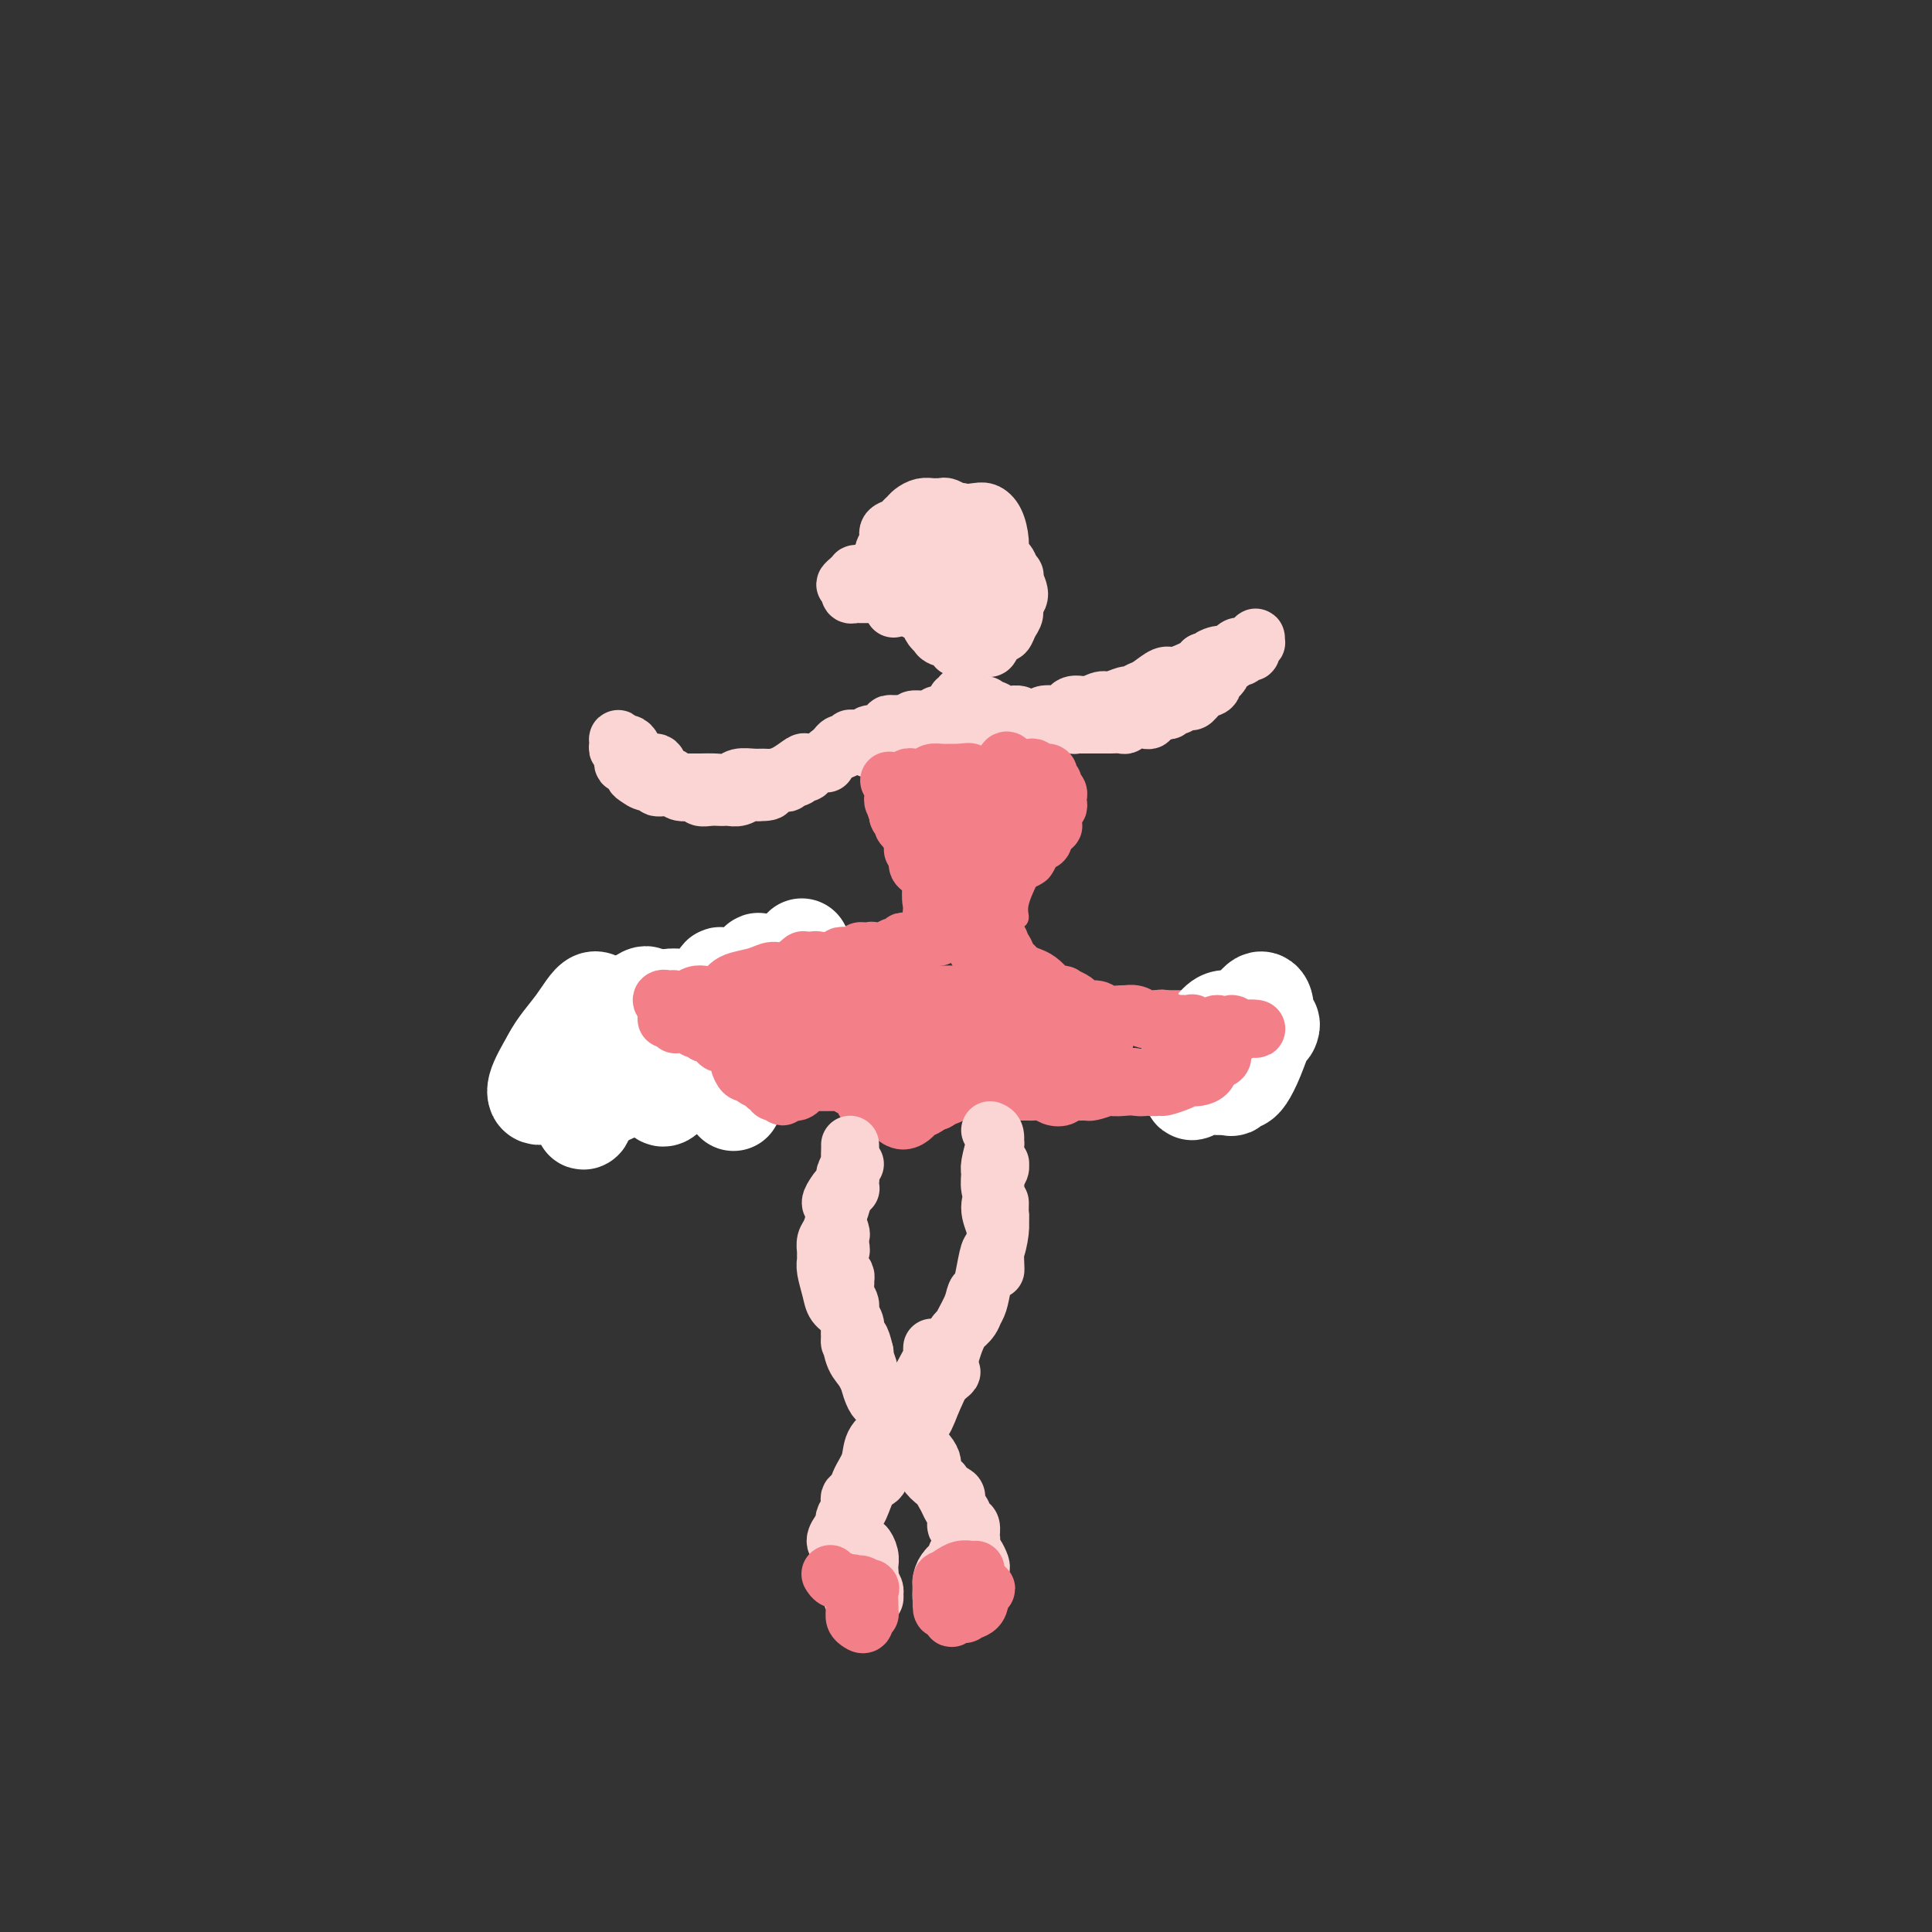 <svg viewBox='0 0 400 400' version='1.1' xmlns='http://www.w3.org/2000/svg' xmlns:xlink='http://www.w3.org/1999/xlink'><rect x="0" y="0" width="400" height="400" fill="#333333" stroke="none"/><g fill='none' stroke='#F37F89' stroke-width='4' stroke-linecap='round' stroke-linejoin='round'><path d='M207,162c0.033,0.157 0.065,0.314 0,0c-0.065,-0.314 -0.228,-1.100 0,-2c0.228,-0.900 0.846,-1.912 1,-2c0.154,-0.088 -0.155,0.750 0,1c0.155,0.250 0.775,-0.089 1,0c0.225,0.089 0.056,0.605 0,1c-0.056,0.395 0.000,0.669 0,1c-0.000,0.331 -0.056,0.719 0,1c0.056,0.281 0.225,0.453 0,1c-0.225,0.547 -0.845,1.468 -1,2c-0.155,0.532 0.155,0.677 0,1c-0.155,0.323 -0.773,0.826 -1,1c-0.227,0.174 -0.061,0.019 0,0c0.061,-0.019 0.018,0.096 0,0c-0.018,-0.096 -0.012,-0.404 0,-1c0.012,-0.596 0.029,-1.480 0,-2c-0.029,-0.520 -0.105,-0.676 0,-1c0.105,-0.324 0.392,-0.816 1,-1c0.608,-0.184 1.537,-0.061 2,0c0.463,0.061 0.461,0.061 1,0c0.539,-0.061 1.618,-0.184 2,0c0.382,0.184 0.065,0.675 0,1c-0.065,0.325 0.121,0.484 0,1c-0.121,0.516 -0.548,1.388 -1,2c-0.452,0.612 -0.930,0.963 -1,1c-0.070,0.037 0.268,-0.241 0,0c-0.268,0.241 -1.144,1.001 -2,1c-0.856,-0.001 -1.693,-0.763 -2,-1c-0.307,-0.237 -0.083,0.052 0,0c0.083,-0.052 0.024,-0.443 0,-1c-0.024,-0.557 -0.012,-1.278 0,-2'/><path d='M207,164c-0.534,-0.872 0.130,-1.552 1,-2c0.870,-0.448 1.947,-0.663 3,-1c1.053,-0.337 2.084,-0.796 3,-1c0.916,-0.204 1.717,-0.153 2,0c0.283,0.153 0.046,0.408 0,1c-0.046,0.592 0.097,1.521 0,2c-0.097,0.479 -0.435,0.507 -1,1c-0.565,0.493 -1.356,1.449 -2,2c-0.644,0.551 -1.140,0.695 -2,1c-0.860,0.305 -2.083,0.771 -3,1c-0.917,0.229 -1.527,0.220 -2,0c-0.473,-0.220 -0.808,-0.651 -1,-1c-0.192,-0.349 -0.242,-0.615 0,-1c0.242,-0.385 0.774,-0.889 1,-2c0.226,-1.111 0.144,-2.828 1,-4c0.856,-1.172 2.651,-1.800 4,-2c1.349,-0.200 2.253,0.028 3,0c0.747,-0.028 1.336,-0.314 2,0c0.664,0.314 1.403,1.226 2,2c0.597,0.774 1.050,1.408 1,2c-0.050,0.592 -0.605,1.140 -1,2c-0.395,0.860 -0.630,2.031 -1,3c-0.370,0.969 -0.873,1.735 -2,2c-1.127,0.265 -2.877,0.027 -4,0c-1.123,-0.027 -1.619,0.156 -2,0c-0.381,-0.156 -0.646,-0.650 -1,-1c-0.354,-0.350 -0.796,-0.555 -1,-1c-0.204,-0.445 -0.168,-1.130 0,-2c0.168,-0.870 0.468,-1.927 1,-3c0.532,-1.073 1.295,-2.164 2,-3c0.705,-0.836 1.353,-1.418 2,-2'/><path d='M212,157c1.494,-1.735 3.228,-0.572 4,0c0.772,0.572 0.580,0.553 1,1c0.420,0.447 1.450,1.359 2,2c0.550,0.641 0.620,1.011 1,2c0.380,0.989 1.071,2.596 1,4c-0.071,1.404 -0.904,2.605 -1,4c-0.096,1.395 0.545,2.984 0,4c-0.545,1.016 -2.275,1.459 -3,2c-0.725,0.541 -0.445,1.182 -1,1c-0.555,-0.182 -1.946,-1.185 -3,-2c-1.054,-0.815 -1.773,-1.441 -2,-2c-0.227,-0.559 0.036,-1.049 0,-2c-0.036,-0.951 -0.372,-2.361 0,-3c0.372,-0.639 1.452,-0.507 2,-1c0.548,-0.493 0.565,-1.613 1,-2c0.435,-0.387 1.287,-0.042 2,0c0.713,0.042 1.288,-0.218 2,0c0.712,0.218 1.561,0.913 2,2c0.439,1.087 0.469,2.567 0,4c-0.469,1.433 -1.438,2.818 -2,4c-0.562,1.182 -0.718,2.160 -1,3c-0.282,0.840 -0.688,1.541 -1,2c-0.312,0.459 -0.528,0.677 -1,1c-0.472,0.323 -1.200,0.750 -2,1c-0.800,0.250 -1.671,0.324 -2,0c-0.329,-0.324 -0.114,-1.046 0,-2c0.114,-0.954 0.127,-2.140 0,-3c-0.127,-0.860 -0.395,-1.396 0,-2c0.395,-0.604 1.452,-1.278 2,-2c0.548,-0.722 0.585,-1.492 1,-2c0.415,-0.508 1.207,-0.754 2,-1'/><path d='M216,170c0.743,-1.795 0.100,-0.283 0,1c-0.100,1.283 0.342,2.337 0,4c-0.342,1.663 -1.467,3.935 -2,5c-0.533,1.065 -0.472,0.922 -1,2c-0.528,1.078 -1.645,3.375 -2,5c-0.355,1.625 0.051,2.576 0,3c-0.051,0.424 -0.559,0.322 -1,0c-0.441,-0.322 -0.814,-0.863 -1,-2c-0.186,-1.137 -0.187,-2.871 0,-4c0.187,-1.129 0.560,-1.653 1,-3c0.440,-1.347 0.947,-3.518 1,-5c0.053,-1.482 -0.350,-2.274 0,-3c0.350,-0.726 1.451,-1.384 2,-1c0.549,0.384 0.547,1.810 0,3c-0.547,1.190 -1.639,2.145 -2,3c-0.361,0.855 0.008,1.612 0,3c-0.008,1.388 -0.394,3.409 -1,5c-0.606,1.591 -1.431,2.753 -2,4c-0.569,1.247 -0.883,2.580 -1,3c-0.117,0.420 -0.039,-0.073 0,-1c0.039,-0.927 0.039,-2.287 0,-4c-0.039,-1.713 -0.116,-3.777 0,-5c0.116,-1.223 0.423,-1.603 1,-3c0.577,-1.397 1.422,-3.810 2,-5c0.578,-1.190 0.890,-1.156 1,-1c0.110,0.156 0.020,0.436 0,1c-0.020,0.564 0.031,1.414 0,3c-0.031,1.586 -0.142,3.910 -1,6c-0.858,2.090 -2.462,3.947 -3,5c-0.538,1.053 -0.011,1.301 0,2c0.011,0.699 -0.495,1.850 -1,3'/><path d='M206,194c-0.831,3.214 -0.910,1.751 -1,1c-0.090,-0.751 -0.193,-0.788 0,-2c0.193,-1.212 0.682,-3.597 1,-6c0.318,-2.403 0.465,-4.822 1,-7c0.535,-2.178 1.458,-4.115 2,-5c0.542,-0.885 0.705,-0.717 1,-1c0.295,-0.283 0.724,-1.018 1,-1c0.276,0.018 0.401,0.789 0,2c-0.401,1.211 -1.327,2.863 -2,5c-0.673,2.137 -1.095,4.758 -2,7c-0.905,2.242 -2.295,4.106 -3,5c-0.705,0.894 -0.726,0.818 -1,1c-0.274,0.182 -0.800,0.622 -1,1c-0.200,0.378 -0.075,0.694 0,0c0.075,-0.694 0.101,-2.397 0,-4c-0.101,-1.603 -0.329,-3.104 0,-5c0.329,-1.896 1.213,-4.185 2,-6c0.787,-1.815 1.476,-3.154 2,-4c0.524,-0.846 0.885,-1.197 1,-2c0.115,-0.803 -0.014,-2.058 0,-2c0.014,0.058 0.172,1.429 0,3c-0.172,1.571 -0.673,3.342 -1,5c-0.327,1.658 -0.480,3.203 -1,5c-0.520,1.797 -1.408,3.845 -2,5c-0.592,1.155 -0.889,1.417 -1,2c-0.111,0.583 -0.037,1.489 0,2c0.037,0.511 0.038,0.629 0,0c-0.038,-0.629 -0.113,-2.004 0,-4c0.113,-1.996 0.415,-4.614 1,-7c0.585,-2.386 1.453,-4.539 2,-6c0.547,-1.461 0.774,-2.231 1,-3'/><path d='M206,173c0.670,-3.621 0.346,-2.174 0,-1c-0.346,1.174 -0.712,2.074 -1,2c-0.288,-0.074 -0.496,-1.123 -1,1c-0.504,2.123 -1.302,7.419 -2,10c-0.698,2.581 -1.294,2.448 -2,3c-0.706,0.552 -1.522,1.788 -2,3c-0.478,1.212 -0.620,2.400 -1,2c-0.380,-0.400 -0.999,-2.390 -1,-3c-0.001,-0.610 0.616,0.158 1,-1c0.384,-1.158 0.534,-4.241 1,-7c0.466,-2.759 1.250,-5.194 2,-7c0.750,-1.806 1.468,-2.982 2,-4c0.532,-1.018 0.878,-1.876 1,-2c0.122,-0.124 0.021,0.488 0,1c-0.021,0.512 0.038,0.925 0,2c-0.038,1.075 -0.174,2.811 -1,5c-0.826,2.189 -2.341,4.831 -3,7c-0.659,2.169 -0.460,3.866 -1,5c-0.540,1.134 -1.817,1.705 -2,2c-0.183,0.295 0.728,0.316 1,0c0.272,-0.316 -0.095,-0.967 0,-2c0.095,-1.033 0.652,-2.449 1,-4c0.348,-1.551 0.485,-3.237 1,-5c0.515,-1.763 1.407,-3.602 2,-5c0.593,-1.398 0.888,-2.355 1,-3c0.112,-0.645 0.041,-0.980 0,-1c-0.041,-0.020 -0.052,0.274 0,1c0.052,0.726 0.169,1.885 0,3c-0.169,1.115 -0.622,2.185 -1,3c-0.378,0.815 -0.679,1.376 -1,2c-0.321,0.624 -0.660,1.312 -1,2'/><path d='M199,182c-0.513,1.235 -0.295,-0.677 0,-2c0.295,-1.323 0.668,-2.056 1,-3c0.332,-0.944 0.625,-2.098 1,-3c0.375,-0.902 0.832,-1.552 1,-2c0.168,-0.448 0.046,-0.693 0,-1c-0.046,-0.307 -0.016,-0.674 0,-1c0.016,-0.326 0.020,-0.609 0,-1c-0.020,-0.391 -0.062,-0.889 0,-1c0.062,-0.111 0.228,0.163 0,0c-0.228,-0.163 -0.849,-0.765 -1,-1c-0.151,-0.235 0.168,-0.105 0,0c-0.168,0.105 -0.822,0.183 -1,0c-0.178,-0.183 0.121,-0.626 0,-1c-0.121,-0.374 -0.662,-0.677 -1,-1c-0.338,-0.323 -0.472,-0.665 -1,-1c-0.528,-0.335 -1.450,-0.664 -2,-1c-0.550,-0.336 -0.729,-0.679 -1,-1c-0.271,-0.321 -0.636,-0.621 -1,-1c-0.364,-0.379 -0.727,-0.835 -1,-1c-0.273,-0.165 -0.454,-0.037 -1,0c-0.546,0.037 -1.456,-0.018 -2,0c-0.544,0.018 -0.723,0.108 -1,0c-0.277,-0.108 -0.652,-0.416 -1,0c-0.348,0.416 -0.671,1.555 -1,2c-0.329,0.445 -0.666,0.197 -1,0c-0.334,-0.197 -0.667,-0.342 -1,0c-0.333,0.342 -0.667,1.171 -1,2'/><path d='M184,164c-1.391,1.025 -0.369,1.586 0,2c0.369,0.414 0.087,0.681 0,1c-0.087,0.319 0.023,0.690 0,1c-0.023,0.310 -0.179,0.558 0,1c0.179,0.442 0.693,1.079 1,2c0.307,0.921 0.408,2.127 1,3c0.592,0.873 1.674,1.412 2,2c0.326,0.588 -0.106,1.226 0,2c0.106,0.774 0.750,1.683 1,2c0.250,0.317 0.105,0.041 0,0c-0.105,-0.041 -0.172,0.154 0,1c0.172,0.846 0.582,2.343 1,3c0.418,0.657 0.845,0.473 1,1c0.155,0.527 0.039,1.766 0,2c-0.039,0.234 0.001,-0.536 0,-1c-0.001,-0.464 -0.042,-0.622 0,-1c0.042,-0.378 0.166,-0.976 0,-1c-0.166,-0.024 -0.622,0.528 -1,0c-0.378,-0.528 -0.676,-2.134 -1,-3c-0.324,-0.866 -0.672,-0.991 -1,-2c-0.328,-1.009 -0.635,-2.901 -1,-4c-0.365,-1.099 -0.789,-1.406 -1,-2c-0.211,-0.594 -0.211,-1.476 0,-2c0.211,-0.524 0.632,-0.692 1,-1c0.368,-0.308 0.683,-0.756 1,-1c0.317,-0.244 0.635,-0.282 1,0c0.365,0.282 0.777,0.885 1,2c0.223,1.115 0.256,2.742 0,4c-0.256,1.258 -0.800,2.146 -1,3c-0.200,0.854 -0.057,1.672 0,2c0.057,0.328 0.029,0.164 0,0'/><path d='M189,180c-0.026,1.785 -0.592,0.749 -1,0c-0.408,-0.749 -0.656,-1.209 -1,-2c-0.344,-0.791 -0.782,-1.912 -1,-3c-0.218,-1.088 -0.217,-2.142 0,-3c0.217,-0.858 0.650,-1.521 1,-2c0.350,-0.479 0.617,-0.775 1,-1c0.383,-0.225 0.880,-0.379 1,0c0.120,0.379 -0.139,1.293 0,2c0.139,0.707 0.675,1.208 1,2c0.325,0.792 0.438,1.873 1,3c0.562,1.127 1.573,2.298 2,3c0.427,0.702 0.270,0.936 0,1c-0.270,0.064 -0.651,-0.041 -1,0c-0.349,0.041 -0.664,0.229 -1,0c-0.336,-0.229 -0.693,-0.874 -1,-2c-0.307,-1.126 -0.564,-2.733 -1,-4c-0.436,-1.267 -1.052,-2.193 -1,-3c0.052,-0.807 0.773,-1.493 1,-2c0.227,-0.507 -0.041,-0.835 0,-1c0.041,-0.165 0.390,-0.168 1,0c0.610,0.168 1.480,0.507 2,1c0.520,0.493 0.690,1.141 1,2c0.310,0.859 0.761,1.930 1,3c0.239,1.070 0.267,2.138 0,3c-0.267,0.862 -0.830,1.519 -1,2c-0.170,0.481 0.052,0.786 0,1c-0.052,0.214 -0.379,0.336 -1,0c-0.621,-0.336 -1.538,-1.131 -2,-2c-0.462,-0.869 -0.471,-1.811 -1,-3c-0.529,-1.189 -1.580,-2.625 -2,-4c-0.420,-1.375 -0.210,-2.687 0,-4'/><path d='M187,167c-0.728,-1.875 0.453,-0.063 1,0c0.547,0.063 0.462,-1.624 1,-2c0.538,-0.376 1.699,0.560 2,1c0.301,0.440 -0.258,0.384 0,1c0.258,0.616 1.333,1.903 2,3c0.667,1.097 0.927,2.006 1,3c0.073,0.994 -0.040,2.075 0,3c0.040,0.925 0.232,1.694 0,2c-0.232,0.306 -0.889,0.149 -1,0c-0.111,-0.149 0.323,-0.292 0,-1c-0.323,-0.708 -1.404,-1.983 -2,-3c-0.596,-1.017 -0.708,-1.775 -1,-3c-0.292,-1.225 -0.765,-2.915 -1,-4c-0.235,-1.085 -0.232,-1.565 0,-2c0.232,-0.435 0.692,-0.826 1,-1c0.308,-0.174 0.465,-0.132 1,0c0.535,0.132 1.450,0.352 2,1c0.550,0.648 0.737,1.723 1,3c0.263,1.277 0.602,2.755 1,4c0.398,1.245 0.853,2.255 1,3c0.147,0.745 -0.016,1.224 0,2c0.016,0.776 0.211,1.849 0,2c-0.211,0.151 -0.828,-0.620 -1,-1c-0.172,-0.380 0.101,-0.371 0,-1c-0.101,-0.629 -0.577,-1.898 -1,-3c-0.423,-1.102 -0.794,-2.038 -1,-3c-0.206,-0.962 -0.248,-1.951 0,-2c0.248,-0.049 0.785,0.843 1,2c0.215,1.157 0.107,2.578 0,4'/><path d='M194,175c0.155,1.244 0.041,2.355 0,3c-0.041,0.645 -0.011,0.825 0,2c0.011,1.175 0.003,3.346 0,4c-0.003,0.654 -0.001,-0.209 0,0c0.001,0.209 0.000,1.488 0,2c-0.000,0.512 -0.000,0.256 0,0'/></g>
<g fill='none' stroke='#F37F89' stroke-width='12' stroke-linecap='round' stroke-linejoin='round'><path d='M189,175c0.001,0.532 0.001,1.064 0,1c-0.001,-0.064 -0.004,-0.724 0,-1c0.004,-0.276 0.015,-0.169 0,0c-0.015,0.169 -0.058,0.399 0,0c0.058,-0.399 0.216,-1.426 0,-2c-0.216,-0.574 -0.805,-0.694 -1,-1c-0.195,-0.306 0.003,-0.798 0,-1c-0.003,-0.202 -0.208,-0.115 0,0c0.208,0.115 0.830,0.258 1,0c0.170,-0.258 -0.113,-0.918 0,-1c0.113,-0.082 0.623,0.416 1,1c0.377,0.584 0.620,1.256 1,2c0.380,0.744 0.898,1.560 1,2c0.102,0.440 -0.210,0.505 0,1c0.210,0.495 0.943,1.419 1,2c0.057,0.581 -0.563,0.818 -1,1c-0.437,0.182 -0.691,0.309 -1,0c-0.309,-0.309 -0.672,-1.053 -1,-2c-0.328,-0.947 -0.620,-2.096 -1,-3c-0.380,-0.904 -0.850,-1.563 -1,-2c-0.150,-0.437 0.018,-0.651 0,-1c-0.018,-0.349 -0.221,-0.833 0,-1c0.221,-0.167 0.868,-0.018 1,0c0.132,0.018 -0.249,-0.094 0,0c0.249,0.094 1.128,0.395 2,1c0.872,0.605 1.737,1.515 2,2c0.263,0.485 -0.076,0.547 0,1c0.076,0.453 0.567,1.298 1,2c0.433,0.702 0.807,1.260 1,2c0.193,0.740 0.206,1.661 0,2c-0.206,0.339 -0.630,0.097 -1,0c-0.370,-0.097 -0.685,-0.048 -1,0'/><path d='M193,180c0.299,0.810 0.046,-1.664 0,-3c-0.046,-1.336 0.116,-1.535 0,-2c-0.116,-0.465 -0.511,-1.196 -1,-2c-0.489,-0.804 -1.073,-1.683 -1,-2c0.073,-0.317 0.803,-0.074 1,0c0.197,0.074 -0.140,-0.020 0,0c0.140,0.020 0.755,0.155 1,1c0.245,0.845 0.118,2.400 0,3c-0.118,0.600 -0.228,0.246 0,1c0.228,0.754 0.794,2.616 1,4c0.206,1.384 0.052,2.291 0,3c-0.052,0.709 -0.001,1.221 0,2c0.001,0.779 -0.049,1.825 0,2c0.049,0.175 0.195,-0.522 0,-1c-0.195,-0.478 -0.733,-0.737 -1,-1c-0.267,-0.263 -0.264,-0.528 0,-1c0.264,-0.472 0.789,-1.150 1,-2c0.211,-0.850 0.109,-1.873 0,-2c-0.109,-0.127 -0.226,0.640 0,1c0.226,0.360 0.794,0.313 1,1c0.206,0.687 0.052,2.108 0,3c-0.052,0.892 0.000,1.254 0,2c-0.000,0.746 -0.053,1.875 0,3c0.053,1.125 0.211,2.247 0,3c-0.211,0.753 -0.792,1.138 -1,1c-0.208,-0.138 -0.042,-0.799 0,-1c0.042,-0.201 -0.041,0.060 0,0c0.041,-0.060 0.207,-0.439 0,-1c-0.207,-0.561 -0.786,-1.305 -1,-2c-0.214,-0.695 -0.061,-1.341 0,-2c0.061,-0.659 0.031,-1.329 0,-2'/><path d='M193,186c-0.370,-0.827 -0.295,0.604 0,1c0.295,0.396 0.810,-0.244 1,0c0.190,0.244 0.055,1.370 0,2c-0.055,0.630 -0.029,0.763 0,1c0.029,0.237 0.061,0.577 0,1c-0.061,0.423 -0.216,0.929 0,1c0.216,0.071 0.804,-0.294 1,-1c0.196,-0.706 -0.000,-1.754 0,-3c0.000,-1.246 0.196,-2.689 0,-4c-0.196,-1.311 -0.785,-2.488 -1,-3c-0.215,-0.512 -0.058,-0.358 0,-1c0.058,-0.642 0.015,-2.078 0,-3c-0.015,-0.922 -0.004,-1.329 0,-2c0.004,-0.671 0.001,-1.605 0,-2c-0.001,-0.395 0.001,-0.251 0,0c-0.001,0.251 -0.004,0.611 0,1c0.004,0.389 0.015,0.809 0,1c-0.015,0.191 -0.057,0.153 0,0c0.057,-0.153 0.211,-0.422 0,-1c-0.211,-0.578 -0.789,-1.464 -1,-2c-0.211,-0.536 -0.057,-0.723 0,-1c0.057,-0.277 0.015,-0.646 0,-1c-0.015,-0.354 -0.004,-0.693 0,-1c0.004,-0.307 0.001,-0.583 0,-1c-0.001,-0.417 -0.000,-0.976 0,-1c0.000,-0.024 0.000,0.488 0,1'/><path d='M193,168c-0.167,-3.486 -0.086,-0.202 0,1c0.086,1.202 0.177,0.323 0,0c-0.177,-0.323 -0.622,-0.089 -1,0c-0.378,0.089 -0.689,0.034 -1,0c-0.311,-0.034 -0.623,-0.048 -1,0c-0.377,0.048 -0.820,0.156 -1,0c-0.180,-0.156 -0.097,-0.578 0,-1c0.097,-0.422 0.207,-0.845 0,-1c-0.207,-0.155 -0.732,-0.041 -1,0c-0.268,0.041 -0.279,0.011 0,0c0.279,-0.011 0.848,-0.003 1,0c0.152,0.003 -0.112,0.001 0,0c0.112,-0.001 0.600,0.001 1,0c0.400,-0.001 0.710,-0.004 1,0c0.290,0.004 0.558,0.015 1,0c0.442,-0.015 1.058,-0.056 1,0c-0.058,0.056 -0.789,0.210 -1,0c-0.211,-0.210 0.098,-0.785 0,-1c-0.098,-0.215 -0.603,-0.072 -1,0c-0.397,0.072 -0.684,0.072 -1,0c-0.316,-0.072 -0.659,-0.215 -1,0c-0.341,0.215 -0.679,0.790 -1,1c-0.321,0.210 -0.625,0.057 -1,0c-0.375,-0.057 -0.821,-0.016 -1,0c-0.179,0.016 -0.089,0.008 0,0'/><path d='M186,167c-1.064,0.025 -0.225,0.587 0,1c0.225,0.413 -0.165,0.677 0,1c0.165,0.323 0.885,0.705 1,1c0.115,0.295 -0.376,0.502 0,1c0.376,0.498 1.621,1.285 2,2c0.379,0.715 -0.106,1.358 0,2c0.106,0.642 0.802,1.284 1,2c0.198,0.716 -0.104,1.505 0,2c0.104,0.495 0.614,0.696 1,1c0.386,0.304 0.647,0.711 1,1c0.353,0.289 0.797,0.459 1,1c0.203,0.541 0.166,1.451 0,2c-0.166,0.549 -0.461,0.736 0,1c0.461,0.264 1.678,0.607 2,1c0.322,0.393 -0.250,0.838 0,1c0.250,0.162 1.324,0.040 2,0c0.676,-0.040 0.954,0.002 1,0c0.046,-0.002 -0.142,-0.049 0,0c0.142,0.049 0.613,0.193 1,0c0.387,-0.193 0.691,-0.723 1,-1c0.309,-0.277 0.623,-0.301 1,0c0.377,0.301 0.815,0.928 1,1c0.185,0.072 0.116,-0.412 0,0c-0.116,0.412 -0.280,1.721 0,2c0.280,0.279 1.003,-0.473 1,0c-0.003,0.473 -0.733,2.169 -1,3c-0.267,0.831 -0.072,0.797 0,1c0.072,0.203 0.019,0.642 0,1c-0.019,0.358 -0.005,0.635 0,1c0.005,0.365 0.001,0.819 0,1c-0.001,0.181 -0.001,0.091 0,0'/><path d='M202,196c0.337,1.525 0.679,0.337 1,0c0.321,-0.337 0.622,0.175 1,0c0.378,-0.175 0.834,-1.038 1,-1c0.166,0.038 0.044,0.977 0,1c-0.044,0.023 -0.009,-0.870 0,-1c0.009,-0.130 -0.008,0.502 0,1c0.008,0.498 0.041,0.863 0,1c-0.041,0.137 -0.154,0.046 0,0c0.154,-0.046 0.577,-0.048 1,0c0.423,0.048 0.845,0.146 1,0c0.155,-0.146 0.041,-0.537 0,-1c-0.041,-0.463 -0.011,-1.000 0,-1c0.011,-0.000 0.003,0.536 0,1c-0.003,0.464 -0.001,0.856 0,1c0.001,0.144 0.000,0.039 0,0c-0.000,-0.039 -0.000,-0.011 0,0c0.000,0.011 0.000,0.006 0,0'/><path d='M207,197c0.953,0.046 0.836,-0.338 1,0c0.164,0.338 0.610,1.399 1,2c0.390,0.601 0.724,0.742 1,1c0.276,0.258 0.492,0.633 1,1c0.508,0.367 1.307,0.725 2,1c0.693,0.275 1.280,0.465 2,1c0.720,0.535 1.573,1.414 2,2c0.427,0.586 0.430,0.878 1,1c0.570,0.122 1.709,0.075 2,0c0.291,-0.075 -0.266,-0.179 0,0c0.266,0.179 1.354,0.640 2,1c0.646,0.360 0.849,0.618 1,1c0.151,0.382 0.249,0.887 1,1c0.751,0.113 2.155,-0.167 3,0c0.845,0.167 1.133,0.781 2,1c0.867,0.219 2.314,0.045 3,0c0.686,-0.045 0.610,0.041 1,0c0.390,-0.041 1.245,-0.207 2,0c0.755,0.207 1.411,0.788 2,1c0.589,0.212 1.113,0.057 2,0c0.887,-0.057 2.138,-0.015 3,0c0.862,0.015 1.334,0.004 2,0c0.666,-0.004 1.525,-0.002 2,0c0.475,0.002 0.568,0.004 1,0c0.432,-0.004 1.205,-0.015 2,0c0.795,0.015 1.613,0.057 2,0c0.387,-0.057 0.344,-0.211 1,0c0.656,0.211 2.011,0.789 3,1c0.989,0.211 1.612,0.057 2,0c0.388,-0.057 0.539,-0.016 1,0c0.461,0.016 1.230,0.008 2,0'/><path d='M260,212c5.849,0.619 1.971,0.165 1,0c-0.971,-0.165 0.967,-0.041 2,0c1.033,0.041 1.163,-0.000 1,0c-0.163,0.000 -0.620,0.042 -1,0c-0.380,-0.042 -0.683,-0.169 -1,0c-0.317,0.169 -0.648,0.633 -1,1c-0.352,0.367 -0.724,0.637 -1,1c-0.276,0.363 -0.454,0.818 -1,1c-0.546,0.182 -1.459,0.090 -2,0c-0.541,-0.090 -0.708,-0.178 -1,0c-0.292,0.178 -0.708,0.624 -1,1c-0.292,0.376 -0.460,0.683 -1,1c-0.540,0.317 -1.453,0.645 -2,1c-0.547,0.355 -0.727,0.739 -1,1c-0.273,0.261 -0.639,0.399 -1,1c-0.361,0.601 -0.715,1.663 -1,2c-0.285,0.337 -0.499,-0.053 -1,0c-0.501,0.053 -1.290,0.549 -2,1c-0.710,0.451 -1.341,0.857 -2,1c-0.659,0.143 -1.346,0.024 -2,0c-0.654,-0.024 -1.276,0.046 -2,0c-0.724,-0.046 -1.548,-0.207 -2,0c-0.452,0.207 -0.530,0.784 -1,1c-0.470,0.216 -1.333,0.072 -2,0c-0.667,-0.072 -1.137,-0.072 -2,0c-0.863,0.072 -2.118,0.215 -3,0c-0.882,-0.215 -1.391,-0.789 -2,-1c-0.609,-0.211 -1.317,-0.060 -2,0c-0.683,0.060 -1.342,0.030 -2,0'/><path d='M224,224c-3.921,0.308 -1.224,0.079 -1,0c0.224,-0.079 -2.024,-0.007 -3,0c-0.976,0.007 -0.681,-0.051 -1,0c-0.319,0.051 -1.251,0.210 -2,0c-0.749,-0.210 -1.313,-0.788 -2,-1c-0.687,-0.212 -1.497,-0.058 -2,0c-0.503,0.058 -0.698,0.019 -1,0c-0.302,-0.019 -0.711,-0.019 -1,0c-0.289,0.019 -0.459,0.058 -1,0c-0.541,-0.058 -1.455,-0.211 -2,0c-0.545,0.211 -0.723,0.788 -1,1c-0.277,0.212 -0.654,0.059 -1,0c-0.346,-0.059 -0.660,-0.026 -1,0c-0.340,0.026 -0.706,0.044 -1,0c-0.294,-0.044 -0.516,-0.151 -1,0c-0.484,0.151 -1.229,0.561 -2,1c-0.771,0.439 -1.569,0.906 -2,1c-0.431,0.094 -0.497,-0.186 -1,0c-0.503,0.186 -1.443,0.837 -2,1c-0.557,0.163 -0.731,-0.164 -1,0c-0.269,0.164 -0.635,0.817 -1,1c-0.365,0.183 -0.731,-0.104 -1,0c-0.269,0.104 -0.443,0.599 -1,1c-0.557,0.401 -1.497,0.707 -2,1c-0.503,0.293 -0.569,0.573 -1,1c-0.431,0.427 -1.228,1.000 -2,1c-0.772,-0.000 -1.519,-0.575 -2,-1c-0.481,-0.425 -0.696,-0.702 -1,-1c-0.304,-0.298 -0.697,-0.619 -1,-1c-0.303,-0.381 -0.515,-0.823 -1,-1c-0.485,-0.177 -1.242,-0.088 -2,0'/><path d='M180,228c-1.340,-0.355 -0.189,0.259 0,0c0.189,-0.259 -0.582,-1.390 -1,-2c-0.418,-0.610 -0.482,-0.699 -1,-1c-0.518,-0.301 -1.490,-0.813 -2,-1c-0.510,-0.187 -0.557,-0.050 -1,0c-0.443,0.050 -1.284,0.013 -2,0c-0.716,-0.013 -1.309,-0.004 -2,0c-0.691,0.004 -1.479,0.001 -2,0c-0.521,-0.001 -0.773,-0.000 -1,0c-0.227,0.000 -0.428,0.000 -1,0c-0.572,-0.000 -1.514,-0.000 -2,0c-0.486,0.000 -0.514,0.000 -1,0c-0.486,-0.000 -1.428,-0.001 -2,0c-0.572,0.001 -0.773,0.004 -1,0c-0.227,-0.004 -0.481,-0.015 -1,0c-0.519,0.015 -1.305,0.055 -2,0c-0.695,-0.055 -1.299,-0.207 -2,0c-0.701,0.207 -1.497,0.772 -2,1c-0.503,0.228 -0.711,0.117 -1,0c-0.289,-0.117 -0.658,-0.242 -1,0c-0.342,0.242 -0.658,0.849 -1,1c-0.342,0.151 -0.710,-0.156 -1,0c-0.290,0.156 -0.501,0.774 -1,1c-0.499,0.226 -1.285,0.061 -2,0c-0.715,-0.061 -1.360,-0.016 -2,0c-0.640,0.016 -1.274,0.004 -2,0c-0.726,-0.004 -1.545,-0.001 -2,0c-0.455,0.001 -0.546,0.000 -1,0c-0.454,-0.000 -1.273,-0.000 -2,0c-0.727,0.000 -1.364,0.000 -2,0'/><path d='M136,227c-6.096,0.448 -1.838,0.069 -1,0c0.838,-0.069 -1.746,0.174 -3,0c-1.254,-0.174 -1.177,-0.764 -2,-1c-0.823,-0.236 -2.545,-0.120 -3,0c-0.455,0.120 0.356,0.242 0,0c-0.356,-0.242 -1.878,-0.850 -3,-1c-1.122,-0.150 -1.845,0.156 -2,0c-0.155,-0.156 0.258,-0.774 0,-1c-0.258,-0.226 -1.186,-0.061 -2,0c-0.814,0.061 -1.512,0.017 -2,0c-0.488,-0.017 -0.764,-0.008 -1,0c-0.236,0.008 -0.430,0.015 -1,0c-0.570,-0.015 -1.516,-0.053 -2,0c-0.484,0.053 -0.507,0.196 -1,0c-0.493,-0.196 -1.458,-0.732 -2,-1c-0.542,-0.268 -0.663,-0.267 -1,0c-0.337,0.267 -0.890,0.800 -1,1c-0.110,0.200 0.222,0.068 0,0c-0.222,-0.068 -0.999,-0.071 -1,0c-0.001,0.071 0.772,0.215 1,0c0.228,-0.215 -0.091,-0.790 0,-1c0.091,-0.210 0.592,-0.056 1,0c0.408,0.056 0.723,0.015 1,0c0.277,-0.015 0.518,-0.004 1,0c0.482,0.004 1.207,0.001 2,0c0.793,-0.001 1.655,-0.000 2,0c0.345,0.000 0.172,0.000 0,0'/><path d='M188,195c0.502,-0.009 1.003,-0.017 1,0c-0.003,0.017 -0.511,0.061 -1,0c-0.489,-0.061 -0.960,-0.227 -1,0c-0.040,0.227 0.349,0.846 0,1c-0.349,0.154 -1.438,-0.156 -2,0c-0.562,0.156 -0.598,0.777 -1,1c-0.402,0.223 -1.169,0.047 -2,0c-0.831,-0.047 -1.726,0.036 -2,0c-0.274,-0.036 0.073,-0.192 0,0c-0.073,0.192 -0.565,0.731 -1,1c-0.435,0.269 -0.812,0.268 -1,0c-0.188,-0.268 -0.187,-0.804 0,-1c0.187,-0.196 0.562,-0.053 1,0c0.438,0.053 0.941,0.014 1,0c0.059,-0.014 -0.327,-0.004 0,0c0.327,0.004 1.366,0.001 2,0c0.634,-0.001 0.861,-0.002 1,0c0.139,0.002 0.189,0.006 0,0c-0.189,-0.006 -0.616,-0.023 -1,0c-0.384,0.023 -0.726,0.087 -1,0c-0.274,-0.087 -0.482,-0.325 -1,0c-0.518,0.325 -1.346,1.211 -2,2c-0.654,0.789 -1.134,1.479 -2,2c-0.866,0.521 -2.118,0.871 -3,1c-0.882,0.129 -1.395,0.037 -2,0c-0.605,-0.037 -1.303,-0.018 -2,0'/><path d='M169,202c-2.986,1.055 -0.952,0.193 0,0c0.952,-0.193 0.820,0.285 1,0c0.180,-0.285 0.672,-1.332 1,-2c0.328,-0.668 0.492,-0.958 1,-1c0.508,-0.042 1.359,0.163 2,0c0.641,-0.163 1.070,-0.695 1,-1c-0.070,-0.305 -0.639,-0.383 -1,0c-0.361,0.383 -0.514,1.227 -1,2c-0.486,0.773 -1.306,1.475 -2,2c-0.694,0.525 -1.264,0.872 -2,1c-0.736,0.128 -1.639,0.037 -2,0c-0.361,-0.037 -0.181,-0.018 0,0'/></g>
<g fill='none' stroke='#FFFFFF' stroke-width='20' stroke-linecap='round' stroke-linejoin='round'><path d='M149,213c-0.370,0.248 -0.739,0.495 -1,1c-0.261,0.505 -0.412,1.267 -1,2c-0.588,0.733 -1.612,1.438 -2,2c-0.388,0.562 -0.139,0.981 -1,2c-0.861,1.019 -2.833,2.639 -4,4c-1.167,1.361 -1.529,2.464 -2,3c-0.471,0.536 -1.050,0.506 -1,0c0.050,-0.506 0.730,-1.488 1,-2c0.270,-0.512 0.129,-0.553 1,-2c0.871,-1.447 2.752,-4.300 4,-7c1.248,-2.700 1.861,-5.247 3,-7c1.139,-1.753 2.804,-2.712 4,-4c1.196,-1.288 1.923,-2.906 2,-3c0.077,-0.094 -0.495,1.337 -1,2c-0.505,0.663 -0.944,0.558 -2,2c-1.056,1.442 -2.728,4.431 -5,7c-2.272,2.569 -5.145,4.720 -8,7c-2.855,2.280 -5.694,4.690 -8,6c-2.306,1.310 -4.081,1.520 -5,2c-0.919,0.480 -0.983,1.229 -1,0c-0.017,-1.229 0.013,-4.436 0,-6c-0.013,-1.564 -0.070,-1.485 1,-3c1.070,-1.515 3.267,-4.625 5,-7c1.733,-2.375 3.000,-4.016 4,-5c1.000,-0.984 1.731,-1.309 2,-1c0.269,0.309 0.077,1.254 -1,3c-1.077,1.746 -3.037,4.293 -4,6c-0.963,1.707 -0.929,2.573 -3,4c-2.071,1.427 -6.246,3.413 -9,5c-2.754,1.587 -4.088,2.773 -5,3c-0.912,0.227 -1.404,-0.507 -1,-2c0.404,-1.493 1.702,-3.747 3,-6'/><path d='M114,219c1.231,-2.487 3.309,-4.704 5,-7c1.691,-2.296 2.996,-4.669 4,-5c1.004,-0.331 1.706,1.382 2,2c0.294,0.618 0.179,0.141 0,1c-0.179,0.859 -0.424,3.054 -1,5c-0.576,1.946 -1.484,3.643 -2,6c-0.516,2.357 -0.638,5.375 -1,7c-0.362,1.625 -0.962,1.857 -1,2c-0.038,0.143 0.486,0.196 1,0c0.514,-0.196 1.019,-0.640 2,-2c0.981,-1.360 2.439,-3.636 4,-6c1.561,-2.364 3.226,-4.814 4,-7c0.774,-2.186 0.659,-4.106 1,-5c0.341,-0.894 1.139,-0.762 1,0c-0.139,0.762 -1.213,2.155 -2,3c-0.787,0.845 -1.285,1.142 -2,3c-0.715,1.858 -1.645,5.278 -3,8c-1.355,2.722 -3.133,4.748 -4,6c-0.867,1.252 -0.821,1.730 -1,2c-0.179,0.270 -0.584,0.331 0,-1c0.584,-1.331 2.155,-4.053 4,-7c1.845,-2.947 3.963,-6.117 5,-8c1.037,-1.883 0.994,-2.479 2,-4c1.006,-1.521 3.062,-3.967 5,-5c1.938,-1.033 3.759,-0.653 5,0c1.241,0.653 1.902,1.578 2,3c0.098,1.422 -0.366,3.342 -1,5c-0.634,1.658 -1.438,3.053 -2,4c-0.562,0.947 -0.882,1.447 -1,2c-0.118,0.553 -0.034,1.158 0,1c0.034,-0.158 0.017,-1.079 0,-2'/><path d='M140,220c0.062,1.402 1.218,-1.594 2,-4c0.782,-2.406 1.190,-4.223 2,-6c0.810,-1.777 2.021,-3.513 3,-5c0.979,-1.487 1.726,-2.723 2,-3c0.274,-0.277 0.073,0.407 0,1c-0.073,0.593 -0.020,1.095 0,2c0.020,0.905 0.006,2.212 0,4c-0.006,1.788 -0.003,4.059 0,6c0.003,1.941 0.007,3.554 0,5c-0.007,1.446 -0.024,2.724 0,3c0.024,0.276 0.089,-0.449 0,-1c-0.089,-0.551 -0.331,-0.927 0,-2c0.331,-1.073 1.234,-2.842 2,-5c0.766,-2.158 1.393,-4.705 2,-7c0.607,-2.295 1.193,-4.338 2,-6c0.807,-1.662 1.834,-2.942 2,-3c0.166,-0.058 -0.529,1.107 -1,2c-0.471,0.893 -0.717,1.514 -1,2c-0.283,0.486 -0.602,0.836 -1,2c-0.398,1.164 -0.873,3.142 -1,5c-0.127,1.858 0.095,3.597 0,5c-0.095,1.403 -0.506,2.471 -1,3c-0.494,0.529 -1.072,0.521 -1,0c0.072,-0.521 0.792,-1.554 1,-2c0.208,-0.446 -0.098,-0.304 0,-1c0.098,-0.696 0.601,-2.229 1,-4c0.399,-1.771 0.695,-3.778 1,-5c0.305,-1.222 0.618,-1.657 1,-2c0.382,-0.343 0.834,-0.592 1,0c0.166,0.592 0.048,2.026 0,3c-0.048,0.974 -0.024,1.487 0,2'/><path d='M156,209c-0.388,1.821 -1.358,3.872 -2,6c-0.642,2.128 -0.956,4.333 -1,6c-0.044,1.667 0.180,2.795 0,4c-0.180,1.205 -0.766,2.487 -1,3c-0.234,0.513 -0.117,0.256 0,0'/><path d='M166,196c0.001,0.443 0.001,0.887 0,1c-0.001,0.113 -0.004,-0.103 0,0c0.004,0.103 0.015,0.525 0,1c-0.015,0.475 -0.057,1.001 0,2c0.057,0.999 0.212,2.469 0,4c-0.212,1.531 -0.793,3.122 -1,4c-0.207,0.878 -0.041,1.041 0,2c0.041,0.959 -0.042,2.713 0,4c0.042,1.287 0.207,2.106 0,3c-0.207,0.894 -0.788,1.864 -1,2c-0.212,0.136 -0.054,-0.562 0,-1c0.054,-0.438 0.003,-0.617 0,-1c-0.003,-0.383 0.043,-0.971 0,-2c-0.043,-1.029 -0.173,-2.499 0,-4c0.173,-1.501 0.649,-3.032 1,-4c0.351,-0.968 0.578,-1.373 1,-2c0.422,-0.627 1.041,-1.476 1,-2c-0.041,-0.524 -0.742,-0.723 -1,0c-0.258,0.723 -0.073,2.367 0,3c0.073,0.633 0.034,0.255 0,1c-0.034,0.745 -0.062,2.613 0,4c0.062,1.387 0.213,2.292 0,3c-0.213,0.708 -0.789,1.219 -1,2c-0.211,0.781 -0.056,1.831 0,2c0.056,0.169 0.012,-0.544 0,-1c-0.012,-0.456 0.007,-0.656 0,-1c-0.007,-0.344 -0.040,-0.832 0,-1c0.040,-0.168 0.154,-0.015 0,0c-0.154,0.015 -0.577,-0.110 -1,0c-0.423,0.110 -0.845,0.453 -1,1c-0.155,0.547 -0.044,1.299 0,2c0.044,0.701 0.022,1.350 0,2'/><path d='M163,220c-0.467,3.956 -0.133,1.844 0,1c0.133,-0.844 0.067,-0.422 0,0'/><path d='M254,212c0.332,-0.420 0.664,-0.840 1,-1c0.336,-0.160 0.676,-0.061 1,0c0.324,0.061 0.634,0.083 1,0c0.366,-0.083 0.790,-0.272 1,0c0.210,0.272 0.207,1.003 0,2c-0.207,0.997 -0.618,2.258 -1,3c-0.382,0.742 -0.734,0.965 -1,2c-0.266,1.035 -0.445,2.883 -1,4c-0.555,1.117 -1.486,1.504 -2,2c-0.514,0.496 -0.611,1.099 -1,1c-0.389,-0.099 -1.071,-0.902 -1,-2c0.071,-1.098 0.894,-2.491 1,-3c0.106,-0.509 -0.506,-0.135 0,-1c0.506,-0.865 2.131,-2.970 3,-4c0.869,-1.030 0.982,-0.984 1,-1c0.018,-0.016 -0.059,-0.094 0,0c0.059,0.094 0.253,0.359 0,1c-0.253,0.641 -0.953,1.658 -2,3c-1.047,1.342 -2.440,3.007 -3,4c-0.560,0.993 -0.288,1.312 -1,2c-0.712,0.688 -2.409,1.744 -3,2c-0.591,0.256 -0.075,-0.289 0,-1c0.075,-0.711 -0.289,-1.588 0,-3c0.289,-1.412 1.232,-3.357 2,-5c0.768,-1.643 1.363,-2.982 2,-4c0.637,-1.018 1.317,-1.714 2,-2c0.683,-0.286 1.370,-0.160 2,0c0.630,0.160 1.202,0.355 1,1c-0.202,0.645 -1.178,1.740 -2,3c-0.822,1.260 -1.491,2.685 -2,4c-0.509,1.315 -0.860,2.518 -1,3c-0.140,0.482 -0.070,0.241 0,0'/><path d='M251,222c-0.760,1.108 -0.159,-1.124 0,-2c0.159,-0.876 -0.125,-0.398 1,-2c1.125,-1.602 3.657,-5.285 5,-7c1.343,-1.715 1.497,-1.461 2,-2c0.503,-0.539 1.355,-1.870 2,-2c0.645,-0.130 1.083,0.941 1,2c-0.083,1.059 -0.688,2.105 -1,3c-0.312,0.895 -0.333,1.640 -1,3c-0.667,1.360 -1.982,3.335 -3,5c-1.018,1.665 -1.739,3.020 -2,4c-0.261,0.980 -0.063,1.585 0,1c0.063,-0.585 -0.011,-2.359 1,-4c1.011,-1.641 3.106,-3.148 4,-4c0.894,-0.852 0.588,-1.050 1,-2c0.412,-0.950 1.544,-2.650 2,-3c0.456,-0.350 0.238,0.652 0,1c-0.238,0.348 -0.495,0.041 -1,1c-0.505,0.959 -1.259,3.185 -2,5c-0.741,1.815 -1.469,3.219 -2,4c-0.531,0.781 -0.866,0.937 -1,1c-0.134,0.063 -0.067,0.031 0,0'/></g>
<g fill='none' stroke='#F37F89' stroke-width='12' stroke-linecap='round' stroke-linejoin='round'><path d='M240,211c0.290,-0.113 0.580,-0.226 1,0c0.420,0.226 0.972,0.791 1,1c0.028,0.209 -0.466,0.061 0,0c0.466,-0.061 1.892,-0.036 3,0c1.108,0.036 1.897,0.081 2,0c0.103,-0.081 -0.481,-0.289 0,0c0.481,0.289 2.029,1.076 3,1c0.971,-0.076 1.367,-1.015 2,-1c0.633,0.015 1.502,0.984 2,1c0.498,0.016 0.624,-0.920 1,-1c0.376,-0.080 1.004,0.697 1,1c-0.004,0.303 -0.638,0.134 -1,0c-0.362,-0.134 -0.451,-0.231 -1,0c-0.549,0.231 -1.559,0.790 -2,1c-0.441,0.210 -0.312,0.070 -1,0c-0.688,-0.070 -2.193,-0.071 -3,0c-0.807,0.071 -0.916,0.215 -1,0c-0.084,-0.215 -0.144,-0.790 0,-1c0.144,-0.210 0.491,-0.056 1,0c0.509,0.056 1.180,0.015 2,0c0.820,-0.015 1.791,-0.004 3,0c1.209,0.004 2.658,0.000 3,0c0.342,-0.000 -0.422,0.003 0,0c0.422,-0.003 2.031,-0.011 3,0c0.969,0.011 1.299,0.041 1,0c-0.299,-0.041 -1.228,-0.155 -2,0c-0.772,0.155 -1.386,0.577 -2,1'/><path d='M256,214c-0.414,0.151 0.052,0.030 0,0c-0.052,-0.030 -0.621,0.032 -1,0c-0.379,-0.032 -0.569,-0.159 -1,0c-0.431,0.159 -1.103,0.605 -1,1c0.103,0.395 0.982,0.739 1,1c0.018,0.261 -0.824,0.438 -1,1c-0.176,0.562 0.316,1.510 0,2c-0.316,0.490 -1.439,0.524 -2,1c-0.561,0.476 -0.559,1.395 -1,2c-0.441,0.605 -1.324,0.896 -2,1c-0.676,0.104 -1.144,0.021 -2,0c-0.856,-0.021 -2.099,0.019 -3,0c-0.901,-0.019 -1.460,-0.096 -2,0c-0.540,0.096 -1.060,0.366 -1,0c0.060,-0.366 0.699,-1.368 1,-2c0.301,-0.632 0.263,-0.895 1,-1c0.737,-0.105 2.247,-0.053 3,0c0.753,0.053 0.747,0.108 1,0c0.253,-0.108 0.765,-0.379 1,0c0.235,0.379 0.194,1.408 0,2c-0.194,0.592 -0.541,0.748 -1,1c-0.459,0.252 -1.028,0.599 -2,1c-0.972,0.401 -2.345,0.854 -3,1c-0.655,0.146 -0.593,-0.016 -1,0c-0.407,0.016 -1.284,0.211 -2,0c-0.716,-0.211 -1.270,-0.826 -2,-1c-0.730,-0.174 -1.637,0.093 -2,0c-0.363,-0.093 -0.181,-0.547 0,-1'/><path d='M234,223c-2.197,0.095 0.310,-0.168 1,0c0.690,0.168 -0.439,0.767 -1,1c-0.561,0.233 -0.555,0.101 -1,0c-0.445,-0.101 -1.340,-0.170 -2,0c-0.660,0.170 -1.084,0.581 -2,1c-0.916,0.419 -2.325,0.848 -3,1c-0.675,0.152 -0.618,0.028 -1,0c-0.382,-0.028 -1.204,0.041 -2,0c-0.796,-0.041 -1.565,-0.193 -2,0c-0.435,0.193 -0.535,0.731 -1,1c-0.465,0.269 -1.295,0.268 -2,0c-0.705,-0.268 -1.283,-0.804 -2,-1c-0.717,-0.196 -1.571,-0.053 -2,0c-0.429,0.053 -0.434,0.015 -1,0c-0.566,-0.015 -1.695,-0.008 -2,0c-0.305,0.008 0.213,0.016 0,0c-0.213,-0.016 -1.156,-0.057 -2,0c-0.844,0.057 -1.587,0.212 -2,0c-0.413,-0.212 -0.494,-0.790 -1,-1c-0.506,-0.210 -1.435,-0.052 -2,0c-0.565,0.052 -0.766,-0.001 -1,0c-0.234,0.001 -0.500,0.056 -1,0c-0.500,-0.056 -1.233,-0.221 -2,0c-0.767,0.221 -1.568,0.830 -2,1c-0.432,0.170 -0.494,-0.098 -1,0c-0.506,0.098 -1.455,0.562 -2,1c-0.545,0.438 -0.685,0.849 -1,1c-0.315,0.151 -0.804,0.043 -1,0c-0.196,-0.043 -0.098,-0.022 0,0'/><path d='M193,228c-6.537,0.790 -2.381,0.264 -1,0c1.381,-0.264 -0.015,-0.267 -1,0c-0.985,0.267 -1.560,0.805 -2,1c-0.440,0.195 -0.747,0.049 -1,0c-0.253,-0.049 -0.452,0.001 -1,0c-0.548,-0.001 -1.443,-0.053 -2,0c-0.557,0.053 -0.775,0.210 -1,0c-0.225,-0.210 -0.457,-0.788 -1,-1c-0.543,-0.212 -1.399,-0.060 -2,0c-0.601,0.060 -0.949,0.027 -1,0c-0.051,-0.027 0.194,-0.050 0,0c-0.194,0.050 -0.826,0.172 -1,0c-0.174,-0.172 0.112,-0.638 0,-1c-0.112,-0.362 -0.621,-0.619 -1,-1c-0.379,-0.381 -0.626,-0.887 -1,-1c-0.374,-0.113 -0.874,0.166 -1,0c-0.126,-0.166 0.121,-0.776 0,-1c-0.121,-0.224 -0.611,-0.060 -1,0c-0.389,0.060 -0.678,0.016 -1,0c-0.322,-0.016 -0.678,-0.004 -1,0c-0.322,0.004 -0.610,0.001 -1,0c-0.390,-0.001 -0.883,-0.000 -1,0c-0.117,0.000 0.141,-0.001 0,0c-0.141,0.001 -0.681,0.003 -1,0c-0.319,-0.003 -0.415,-0.011 -1,0c-0.585,0.011 -1.657,0.041 -2,0c-0.343,-0.041 0.045,-0.155 0,0c-0.045,0.155 -0.522,0.577 -1,1'/><path d='M166,225c-4.416,-0.525 -1.958,-0.338 -1,0c0.958,0.338 0.414,0.827 0,1c-0.414,0.173 -0.699,0.028 -1,0c-0.301,-0.028 -0.619,0.059 -1,0c-0.381,-0.059 -0.824,-0.263 -1,0c-0.176,0.263 -0.085,0.995 0,1c0.085,0.005 0.164,-0.716 0,-1c-0.164,-0.284 -0.569,-0.132 -1,0c-0.431,0.132 -0.886,0.246 -1,0c-0.114,-0.246 0.115,-0.850 0,-1c-0.115,-0.150 -0.573,0.153 -1,0c-0.427,-0.153 -0.821,-0.763 -1,-1c-0.179,-0.237 -0.142,-0.100 0,0c0.142,0.100 0.388,0.164 0,0c-0.388,-0.164 -1.409,-0.555 -2,-1c-0.591,-0.445 -0.750,-0.944 -1,-1c-0.250,-0.056 -0.591,0.331 -1,0c-0.409,-0.331 -0.888,-1.380 -1,-2c-0.112,-0.620 0.141,-0.811 0,-1c-0.141,-0.189 -0.678,-0.377 -1,-1c-0.322,-0.623 -0.429,-1.683 -1,-2c-0.571,-0.317 -1.606,0.107 -2,0c-0.394,-0.107 -0.147,-0.747 0,-1c0.147,-0.253 0.194,-0.119 0,0c-0.194,0.119 -0.629,0.224 -1,0c-0.371,-0.224 -0.677,-0.778 -1,-1c-0.323,-0.222 -0.661,-0.111 -1,0'/><path d='M146,214c-2.324,-2.079 -1.133,-1.275 -1,-1c0.133,0.275 -0.791,0.021 -1,0c-0.209,-0.021 0.298,0.192 0,0c-0.298,-0.192 -1.399,-0.787 -2,-1c-0.601,-0.213 -0.701,-0.043 -1,0c-0.299,0.043 -0.797,-0.041 -1,0c-0.203,0.041 -0.111,0.207 0,0c0.111,-0.207 0.243,-0.787 0,-1c-0.243,-0.213 -0.860,-0.057 -1,0c-0.140,0.057 0.196,0.016 0,0c-0.196,-0.016 -0.925,-0.008 -1,0c-0.075,0.008 0.504,0.016 1,0c0.496,-0.016 0.910,-0.057 1,0c0.090,0.057 -0.145,0.211 0,0c0.145,-0.211 0.672,-0.788 1,-1c0.328,-0.212 0.459,-0.058 1,0c0.541,0.058 1.491,0.020 2,0c0.509,-0.020 0.577,-0.024 1,0c0.423,0.024 1.200,0.074 2,0c0.800,-0.074 1.623,-0.273 2,0c0.377,0.273 0.310,1.016 1,1c0.690,-0.016 2.139,-0.792 3,-1c0.861,-0.208 1.134,0.152 2,0c0.866,-0.152 2.324,-0.816 3,-1c0.676,-0.184 0.570,0.110 1,0c0.430,-0.110 1.397,-0.626 2,-1c0.603,-0.374 0.842,-0.605 1,-1c0.158,-0.395 0.235,-0.952 1,-1c0.765,-0.048 2.219,0.415 3,0c0.781,-0.415 0.891,-1.707 1,-3'/><path d='M167,203c1.802,-1.091 1.807,-0.818 2,-1c0.193,-0.182 0.576,-0.818 1,-1c0.424,-0.182 0.891,0.091 1,0c0.109,-0.091 -0.138,-0.546 0,-1c0.138,-0.454 0.661,-0.906 1,-1c0.339,-0.094 0.494,0.170 1,0c0.506,-0.170 1.363,-0.774 2,-1c0.637,-0.226 1.053,-0.075 1,0c-0.053,0.075 -0.577,0.073 -1,0c-0.423,-0.073 -0.746,-0.218 -1,0c-0.254,0.218 -0.439,0.798 -1,1c-0.561,0.202 -1.496,0.025 -2,0c-0.504,-0.025 -0.575,0.102 -1,0c-0.425,-0.102 -1.202,-0.435 -2,0c-0.798,0.435 -1.617,1.636 -2,2c-0.383,0.364 -0.331,-0.110 -1,0c-0.669,0.110 -2.061,0.804 -3,1c-0.939,0.196 -1.426,-0.104 -2,0c-0.574,0.104 -1.235,0.613 -2,1c-0.765,0.387 -1.634,0.651 -2,1c-0.366,0.349 -0.230,0.783 0,1c0.230,0.217 0.553,0.218 1,0c0.447,-0.218 1.019,-0.653 1,-1c-0.019,-0.347 -0.630,-0.604 0,-1c0.630,-0.396 2.500,-0.929 4,-1c1.500,-0.071 2.629,0.321 4,0c1.371,-0.321 2.985,-1.356 4,-2c1.015,-0.644 1.433,-0.898 2,-1c0.567,-0.102 1.284,-0.051 2,0'/><path d='M174,199c2.942,-1.159 1.296,-1.057 1,-1c-0.296,0.057 0.757,0.068 1,0c0.243,-0.068 -0.325,-0.217 -1,0c-0.675,0.217 -1.458,0.798 -2,1c-0.542,0.202 -0.844,0.025 -2,0c-1.156,-0.025 -3.165,0.101 -4,0c-0.835,-0.101 -0.496,-0.431 -1,0c-0.504,0.431 -1.851,1.621 -3,2c-1.149,0.379 -2.100,-0.053 -3,0c-0.900,0.053 -1.750,0.592 -3,1c-1.250,0.408 -2.901,0.684 -4,1c-1.099,0.316 -1.645,0.672 -2,1c-0.355,0.328 -0.517,0.627 -1,1c-0.483,0.373 -1.285,0.818 -2,1c-0.715,0.182 -1.343,0.100 -2,0c-0.657,-0.100 -1.343,-0.218 -2,0c-0.657,0.218 -1.285,0.773 -2,1c-0.715,0.227 -1.517,0.126 -2,0c-0.483,-0.126 -0.648,-0.279 -1,0c-0.352,0.279 -0.890,0.988 -1,1c-0.110,0.012 0.210,-0.672 0,-1c-0.210,-0.328 -0.948,-0.299 -1,0c-0.052,0.299 0.584,0.868 1,1c0.416,0.132 0.613,-0.171 1,0c0.387,0.171 0.965,0.817 1,1c0.035,0.183 -0.473,-0.098 0,0c0.473,0.098 1.928,0.576 3,1c1.072,0.424 1.762,0.794 3,1c1.238,0.206 3.026,0.248 5,0c1.974,-0.248 4.136,-0.785 6,-1c1.864,-0.215 3.432,-0.107 5,0'/><path d='M162,210c2.910,-0.370 2.185,-0.793 3,-1c0.815,-0.207 3.171,-0.196 5,0c1.829,0.196 3.130,0.579 4,1c0.870,0.421 1.308,0.882 1,1c-0.308,0.118 -1.361,-0.107 -2,0c-0.639,0.107 -0.862,0.548 -2,1c-1.138,0.452 -3.191,0.917 -4,1c-0.809,0.083 -0.375,-0.214 -1,0c-0.625,0.214 -2.309,0.941 -3,1c-0.691,0.059 -0.387,-0.549 0,-1c0.387,-0.451 0.859,-0.745 2,-1c1.141,-0.255 2.953,-0.471 5,-1c2.047,-0.529 4.330,-1.370 7,-2c2.670,-0.630 5.728,-1.048 7,-1c1.272,0.048 0.760,0.563 1,1c0.240,0.437 1.234,0.797 1,1c-0.234,0.203 -1.695,0.247 -3,1c-1.305,0.753 -2.454,2.213 -4,3c-1.546,0.787 -3.491,0.902 -5,1c-1.509,0.098 -2.583,0.180 -3,0c-0.417,-0.180 -0.177,-0.624 0,-1c0.177,-0.376 0.292,-0.686 1,-1c0.708,-0.314 2.008,-0.632 4,-2c1.992,-1.368 4.677,-3.786 7,-5c2.323,-1.214 4.285,-1.222 6,-1c1.715,0.222 3.183,0.675 4,1c0.817,0.325 0.984,0.521 1,1c0.016,0.479 -0.119,1.242 -1,2c-0.881,0.758 -2.506,1.512 -4,2c-1.494,0.488 -2.855,0.711 -4,1c-1.145,0.289 -2.072,0.645 -3,1'/><path d='M182,213c-2.144,0.700 -2.004,0.451 -2,0c0.004,-0.451 -0.128,-1.103 1,-2c1.128,-0.897 3.516,-2.040 5,-3c1.484,-0.960 2.066,-1.739 3,-2c0.934,-0.261 2.222,-0.004 4,0c1.778,0.004 4.045,-0.245 5,0c0.955,0.245 0.597,0.983 0,2c-0.597,1.017 -1.432,2.311 -3,3c-1.568,0.689 -3.868,0.771 -5,1c-1.132,0.229 -1.097,0.606 -2,1c-0.903,0.394 -2.746,0.807 -4,1c-1.254,0.193 -1.920,0.166 -2,0c-0.080,-0.166 0.425,-0.473 1,-1c0.575,-0.527 1.220,-1.276 3,-2c1.780,-0.724 4.696,-1.423 7,-2c2.304,-0.577 3.995,-1.034 5,-1c1.005,0.034 1.325,0.557 2,1c0.675,0.443 1.704,0.807 2,1c0.296,0.193 -0.142,0.216 -1,1c-0.858,0.784 -2.137,2.330 -3,3c-0.863,0.670 -1.309,0.464 -2,1c-0.691,0.536 -1.628,1.815 -2,2c-0.372,0.185 -0.179,-0.724 0,-1c0.179,-0.276 0.345,0.082 1,0c0.655,-0.082 1.801,-0.602 4,-1c2.199,-0.398 5.452,-0.673 8,-1c2.548,-0.327 4.390,-0.706 6,-1c1.610,-0.294 2.988,-0.501 4,0c1.012,0.501 1.657,1.712 2,2c0.343,0.288 0.384,-0.346 0,0c-0.384,0.346 -1.192,1.673 -2,3'/><path d='M217,218c-0.377,1.002 -1.319,1.007 -2,1c-0.681,-0.007 -1.100,-0.025 -1,0c0.100,0.025 0.718,0.094 1,0c0.282,-0.094 0.230,-0.351 1,-1c0.770,-0.649 2.364,-1.691 3,-2c0.636,-0.309 0.313,0.113 1,0c0.687,-0.113 2.385,-0.763 4,-1c1.615,-0.237 3.148,-0.060 4,0c0.852,0.060 1.023,0.005 1,0c-0.023,-0.005 -0.241,0.041 -1,0c-0.759,-0.041 -2.058,-0.168 -3,0c-0.942,0.168 -1.527,0.632 -3,1c-1.473,0.368 -3.833,0.642 -6,1c-2.167,0.358 -4.142,0.801 -6,1c-1.858,0.199 -3.600,0.155 -5,0c-1.400,-0.155 -2.458,-0.419 -3,-1c-0.542,-0.581 -0.568,-1.478 0,-2c0.568,-0.522 1.731,-0.670 2,-1c0.269,-0.330 -0.354,-0.841 0,-1c0.354,-0.159 1.685,0.035 2,0c0.315,-0.035 -0.388,-0.297 -1,0c-0.612,0.297 -1.134,1.155 -2,2c-0.866,0.845 -2.077,1.678 -4,3c-1.923,1.322 -4.559,3.134 -6,4c-1.441,0.866 -1.688,0.785 -3,1c-1.312,0.215 -3.691,0.724 -5,1c-1.309,0.276 -1.550,0.317 -2,0c-0.450,-0.317 -1.110,-0.992 -1,-2c0.110,-1.008 0.991,-2.348 2,-3c1.009,-0.652 2.145,-0.615 3,-1c0.855,-0.385 1.427,-1.193 2,-2'/><path d='M189,216c1.413,-1.023 1.447,-0.581 2,0c0.553,0.581 1.626,1.302 2,2c0.374,0.698 0.048,1.372 0,2c-0.048,0.628 0.183,1.209 0,2c-0.183,0.791 -0.778,1.792 -1,2c-0.222,0.208 -0.069,-0.376 0,-1c0.069,-0.624 0.055,-1.287 0,-2c-0.055,-0.713 -0.152,-1.477 0,-2c0.152,-0.523 0.552,-0.806 1,-2c0.448,-1.194 0.944,-3.298 2,-5c1.056,-1.702 2.671,-3.000 4,-4c1.329,-1.000 2.370,-1.701 3,-2c0.630,-0.299 0.849,-0.196 1,0c0.151,0.196 0.234,0.487 0,1c-0.234,0.513 -0.786,1.250 -1,2c-0.214,0.750 -0.092,1.513 0,2c0.092,0.487 0.154,0.698 0,1c-0.154,0.302 -0.522,0.694 -1,1c-0.478,0.306 -1.064,0.526 -1,0c0.064,-0.526 0.777,-1.798 1,-2c0.223,-0.202 -0.046,0.666 0,0c0.046,-0.666 0.406,-2.865 1,-4c0.594,-1.135 1.423,-1.205 2,-1c0.577,0.205 0.901,0.685 1,1c0.099,0.315 -0.027,0.465 0,1c0.027,0.535 0.206,1.456 0,2c-0.206,0.544 -0.798,0.712 -1,1c-0.202,0.288 -0.013,0.696 0,1c0.013,0.304 -0.150,0.505 0,1c0.150,0.495 0.614,1.284 1,2c0.386,0.716 0.693,1.358 1,2'/><path d='M206,217c0.844,1.933 0.956,1.267 1,1c0.044,-0.267 0.022,-0.133 0,0'/></g>
<g fill='none' stroke='#FBD4D4' stroke-width='12' stroke-linecap='round' stroke-linejoin='round'><path d='M197,115c0.446,-0.446 0.893,-0.892 1,-1c0.107,-0.108 -0.125,0.122 0,0c0.125,-0.122 0.608,-0.596 1,-1c0.392,-0.404 0.694,-0.739 1,-1c0.306,-0.261 0.618,-0.449 1,0c0.382,0.449 0.836,1.535 1,2c0.164,0.465 0.038,0.310 0,1c-0.038,0.690 0.012,2.225 0,3c-0.012,0.775 -0.084,0.790 0,1c0.084,0.210 0.325,0.616 0,1c-0.325,0.384 -1.216,0.747 -2,1c-0.784,0.253 -1.461,0.396 -2,0c-0.539,-0.396 -0.941,-1.332 -1,-2c-0.059,-0.668 0.225,-1.069 0,-2c-0.225,-0.931 -0.958,-2.393 -1,-3c-0.042,-0.607 0.608,-0.358 1,-1c0.392,-0.642 0.526,-2.175 1,-3c0.474,-0.825 1.289,-0.942 2,-1c0.711,-0.058 1.319,-0.058 2,0c0.681,0.058 1.434,0.173 2,1c0.566,0.827 0.943,2.368 1,3c0.057,0.632 -0.206,0.357 0,1c0.206,0.643 0.882,2.204 1,3c0.118,0.796 -0.322,0.826 -1,1c-0.678,0.174 -1.593,0.492 -2,1c-0.407,0.508 -0.307,1.206 -1,1c-0.693,-0.206 -2.180,-1.315 -3,-2c-0.820,-0.685 -0.972,-0.947 -1,-2c-0.028,-1.053 0.069,-2.899 0,-4c-0.069,-1.101 -0.306,-1.457 0,-2c0.306,-0.543 1.153,-1.271 2,-2'/><path d='M200,108c0.514,-1.982 1.300,-1.937 2,-2c0.700,-0.063 1.313,-0.236 2,0c0.687,0.236 1.446,0.879 2,2c0.554,1.121 0.902,2.720 1,4c0.098,1.280 -0.056,2.242 0,3c0.056,0.758 0.321,1.311 0,2c-0.321,0.689 -1.227,1.513 -2,2c-0.773,0.487 -1.411,0.637 -2,1c-0.589,0.363 -1.129,0.940 -2,1c-0.871,0.060 -2.074,-0.396 -3,-1c-0.926,-0.604 -1.576,-1.356 -2,-2c-0.424,-0.644 -0.620,-1.181 -1,-2c-0.380,-0.819 -0.942,-1.919 -1,-3c-0.058,-1.081 0.388,-2.143 1,-3c0.612,-0.857 1.390,-1.508 2,-2c0.610,-0.492 1.053,-0.826 2,-1c0.947,-0.174 2.400,-0.188 3,0c0.600,0.188 0.348,0.577 1,1c0.652,0.423 2.209,0.880 3,2c0.791,1.120 0.815,2.901 1,4c0.185,1.099 0.530,1.514 1,2c0.470,0.486 1.064,1.044 1,2c-0.064,0.956 -0.785,2.310 -1,3c-0.215,0.690 0.076,0.715 0,1c-0.076,0.285 -0.518,0.829 -1,1c-0.482,0.171 -1.005,-0.031 -2,0c-0.995,0.031 -2.463,0.296 -3,0c-0.537,-0.296 -0.144,-1.151 0,-2c0.144,-0.849 0.039,-1.690 0,-3c-0.039,-1.310 -0.011,-3.089 0,-4c0.011,-0.911 0.006,-0.956 0,-1'/><path d='M202,113c0.348,-2.031 1.219,-2.108 2,-2c0.781,0.108 1.471,0.400 2,1c0.529,0.600 0.897,1.507 1,2c0.103,0.493 -0.059,0.573 0,1c0.059,0.427 0.337,1.203 1,2c0.663,0.797 1.709,1.617 2,2c0.291,0.383 -0.174,0.329 0,1c0.174,0.671 0.986,2.068 1,3c0.014,0.932 -0.770,1.398 -1,2c-0.230,0.602 0.093,1.340 0,2c-0.093,0.660 -0.603,1.242 -1,2c-0.397,0.758 -0.683,1.692 -1,2c-0.317,0.308 -0.666,-0.008 -1,0c-0.334,0.008 -0.652,0.342 -1,1c-0.348,0.658 -0.727,1.640 -1,2c-0.273,0.360 -0.442,0.097 -1,0c-0.558,-0.097 -1.506,-0.029 -2,0c-0.494,0.029 -0.535,0.019 -1,0c-0.465,-0.019 -1.353,-0.047 -2,0c-0.647,0.047 -1.052,0.168 -1,0c0.052,-0.168 0.561,-0.626 0,-1c-0.561,-0.374 -2.190,-0.664 -3,-1c-0.810,-0.336 -0.799,-0.719 -1,-1c-0.201,-0.281 -0.613,-0.460 -1,-1c-0.387,-0.540 -0.748,-1.441 -1,-2c-0.252,-0.559 -0.395,-0.776 -1,-1c-0.605,-0.224 -1.670,-0.455 -2,-1c-0.330,-0.545 0.077,-1.404 0,-2c-0.077,-0.596 -0.636,-0.930 -1,-1c-0.364,-0.070 -0.533,0.123 -1,0c-0.467,-0.123 -1.234,-0.561 -2,-1'/><path d='M185,122c-1.769,-1.516 -1.192,-0.307 -1,0c0.192,0.307 -0.002,-0.288 0,-1c0.002,-0.712 0.201,-1.541 0,-2c-0.201,-0.459 -0.802,-0.546 -1,-1c-0.198,-0.454 0.006,-1.273 0,-2c-0.006,-0.727 -0.223,-1.361 0,-2c0.223,-0.639 0.886,-1.285 1,-2c0.114,-0.715 -0.321,-1.501 0,-2c0.321,-0.499 1.398,-0.712 2,-1c0.602,-0.288 0.728,-0.652 1,-1c0.272,-0.348 0.689,-0.682 1,-1c0.311,-0.318 0.518,-0.621 1,-1c0.482,-0.379 1.241,-0.835 2,-1c0.759,-0.165 1.517,-0.040 2,0c0.483,0.040 0.692,-0.004 1,0c0.308,0.004 0.716,0.058 1,0c0.284,-0.058 0.444,-0.226 1,0c0.556,0.226 1.508,0.848 2,1c0.492,0.152 0.523,-0.165 1,0c0.477,0.165 1.398,0.813 2,1c0.602,0.187 0.883,-0.088 1,0c0.117,0.088 0.070,0.538 0,1c-0.070,0.462 -0.161,0.936 0,1c0.161,0.064 0.576,-0.283 1,0c0.424,0.283 0.857,1.198 1,2c0.143,0.802 -0.003,1.493 0,2c0.003,0.507 0.155,0.829 0,1c-0.155,0.171 -0.616,0.192 -1,0c-0.384,-0.192 -0.692,-0.596 -1,-1'/><path d='M202,113c0.243,0.750 0.350,-0.373 0,-1c-0.350,-0.627 -1.157,-0.756 -2,-1c-0.843,-0.244 -1.722,-0.601 -2,-1c-0.278,-0.399 0.047,-0.839 0,-1c-0.047,-0.161 -0.464,-0.043 -1,0c-0.536,0.043 -1.190,0.011 -2,0c-0.810,-0.011 -1.775,-0.001 -2,0c-0.225,0.001 0.291,-0.007 0,0c-0.291,0.007 -1.387,0.030 -2,0c-0.613,-0.030 -0.743,-0.111 -1,0c-0.257,0.111 -0.642,0.415 -1,1c-0.358,0.585 -0.688,1.452 -1,2c-0.312,0.548 -0.605,0.778 -1,1c-0.395,0.222 -0.891,0.437 -1,1c-0.109,0.563 0.168,1.474 0,2c-0.168,0.526 -0.781,0.667 -1,1c-0.219,0.333 -0.044,0.860 0,1c0.044,0.140 -0.044,-0.106 0,0c0.044,0.106 0.219,0.564 0,1c-0.219,0.436 -0.833,0.850 -1,1c-0.167,0.150 0.114,0.037 0,0c-0.114,-0.037 -0.623,0.004 -1,0c-0.377,-0.004 -0.623,-0.052 -1,0c-0.377,0.052 -0.885,0.205 -1,0c-0.115,-0.205 0.162,-0.769 0,-1c-0.162,-0.231 -0.764,-0.128 -1,0c-0.236,0.128 -0.104,0.282 0,0c0.104,-0.282 0.182,-0.999 0,-1c-0.182,-0.001 -0.623,0.714 -1,1c-0.377,0.286 -0.688,0.143 -1,0'/><path d='M178,119c-1.088,-0.220 -0.810,-0.270 -1,0c-0.190,0.270 -0.850,0.861 -1,1c-0.150,0.139 0.209,-0.174 0,0c-0.209,0.174 -0.985,0.835 -1,1c-0.015,0.165 0.731,-0.166 1,0c0.269,0.166 0.061,0.829 0,1c-0.061,0.171 0.025,-0.150 0,0c-0.025,0.150 -0.161,0.772 0,1c0.161,0.228 0.618,0.061 1,0c0.382,-0.061 0.690,-0.016 1,0c0.310,0.016 0.622,0.004 1,0c0.378,-0.004 0.822,-0.001 1,0c0.178,0.001 0.090,0.000 0,0c-0.090,-0.000 -0.183,0.000 0,0c0.183,-0.000 0.642,-0.001 1,0c0.358,0.001 0.617,0.003 1,0c0.383,-0.003 0.891,-0.012 1,0c0.109,0.012 -0.181,0.045 0,0c0.181,-0.045 0.833,-0.170 1,0c0.167,0.170 -0.151,0.633 0,1c0.151,0.367 0.771,0.637 1,1c0.229,0.363 0.065,0.818 0,1c-0.065,0.182 -0.033,0.091 0,0'/><path d='M198,145c-0.000,0.331 -0.000,0.662 0,1c0.000,0.338 0.000,0.682 0,1c-0.000,0.318 -0.000,0.610 0,1c0.000,0.390 0.000,0.880 0,1c-0.000,0.120 -0.000,-0.129 0,0c0.000,0.129 0.000,0.634 0,1c-0.000,0.366 -0.000,0.591 0,1c0.000,0.409 0.000,1.001 0,1c-0.000,-0.001 -0.001,-0.595 0,-1c0.001,-0.405 0.004,-0.623 0,-1c-0.004,-0.377 -0.015,-0.915 0,-1c0.015,-0.085 0.057,0.283 0,0c-0.057,-0.283 -0.212,-1.216 0,-2c0.212,-0.784 0.793,-1.419 1,-2c0.207,-0.581 0.041,-1.109 0,-1c-0.041,0.109 0.041,0.856 0,1c-0.041,0.144 -0.207,-0.313 0,0c0.207,0.313 0.788,1.397 1,2c0.212,0.603 0.056,0.726 0,1c-0.056,0.274 -0.011,0.700 0,1c0.011,0.300 -0.011,0.476 0,1c0.011,0.524 0.054,1.398 0,2c-0.054,0.602 -0.207,0.931 0,1c0.207,0.069 0.773,-0.123 1,0c0.227,0.123 0.113,0.562 0,1'/><path d='M201,154c0.448,1.169 0.067,-0.407 0,-1c-0.067,-0.593 0.178,-0.202 0,0c-0.178,0.202 -0.780,0.215 -1,0c-0.220,-0.215 -0.059,-0.657 0,-1c0.059,-0.343 0.016,-0.585 0,-1c-0.016,-0.415 -0.004,-1.001 0,-1c0.004,0.001 0.000,0.591 0,1c-0.000,0.409 0.004,0.638 0,1c-0.004,0.362 -0.015,0.856 0,1c0.015,0.144 0.056,-0.063 0,0c-0.056,0.063 -0.211,0.395 0,1c0.211,0.605 0.786,1.483 1,2c0.214,0.517 0.068,0.674 0,1c-0.068,0.326 -0.057,0.820 0,1c0.057,0.180 0.159,0.045 0,0c-0.159,-0.045 -0.579,-0.002 -1,0c-0.421,0.002 -0.844,-0.038 -1,0c-0.156,0.038 -0.045,0.154 0,0c0.045,-0.154 0.022,-0.577 0,-1'/><path d='M199,157c-0.094,0.751 0.172,-0.372 0,-1c-0.172,-0.628 -0.782,-0.760 -1,-1c-0.218,-0.240 -0.043,-0.589 0,-1c0.043,-0.411 -0.045,-0.883 0,-1c0.045,-0.117 0.223,0.122 0,0c-0.223,-0.122 -0.848,-0.606 -1,-1c-0.152,-0.394 0.169,-0.699 0,-1c-0.169,-0.301 -0.829,-0.597 -1,-1c-0.171,-0.403 0.146,-0.911 0,-1c-0.146,-0.089 -0.756,0.243 -1,0c-0.244,-0.243 -0.122,-1.061 0,-1c0.122,0.061 0.243,1.000 0,1c-0.243,0.000 -0.849,-0.939 -1,-1c-0.151,-0.061 0.152,0.755 0,1c-0.152,0.245 -0.759,-0.082 -1,0c-0.241,0.082 -0.114,0.572 0,1c0.114,0.428 0.216,0.795 0,1c-0.216,0.205 -0.751,0.247 -1,0c-0.249,-0.247 -0.214,-0.785 0,-1c0.214,-0.215 0.607,-0.108 1,0'/><path d='M193,150c-0.913,-1.023 -0.195,-0.079 0,0c0.195,0.079 -0.133,-0.707 0,-1c0.133,-0.293 0.726,-0.092 1,0c0.274,0.092 0.229,0.076 0,0c-0.229,-0.076 -0.643,-0.213 -1,0c-0.357,0.213 -0.659,0.775 -1,1c-0.341,0.225 -0.723,0.113 -1,0c-0.277,-0.113 -0.451,-0.226 -1,0c-0.549,0.226 -1.474,0.790 -2,1c-0.526,0.210 -0.654,0.067 -1,0c-0.346,-0.067 -0.909,-0.056 -1,0c-0.091,0.056 0.291,0.159 1,0c0.709,-0.159 1.746,-0.578 2,-1c0.254,-0.422 -0.275,-0.846 0,-1c0.275,-0.154 1.352,-0.038 2,0c0.648,0.038 0.866,-0.001 1,0c0.134,0.001 0.184,0.041 0,0c-0.184,-0.041 -0.601,-0.165 -1,0c-0.399,0.165 -0.779,0.619 -1,1c-0.221,0.381 -0.282,0.690 -1,1c-0.718,0.310 -2.092,0.620 -3,1c-0.908,0.380 -1.351,0.831 -2,1c-0.649,0.169 -1.504,0.056 -2,0c-0.496,-0.056 -0.634,-0.053 -1,0c-0.366,0.053 -0.962,0.158 -1,0c-0.038,-0.158 0.481,-0.579 1,-1'/><path d='M181,152c-1.679,0.369 0.123,0.291 1,0c0.877,-0.291 0.828,-0.796 1,-1c0.172,-0.204 0.565,-0.107 1,0c0.435,0.107 0.911,0.224 1,0c0.089,-0.224 -0.210,-0.788 0,-1c0.210,-0.212 0.929,-0.072 1,0c0.071,0.072 -0.505,0.076 -1,0c-0.495,-0.076 -0.910,-0.232 -1,0c-0.090,0.232 0.146,0.851 0,1c-0.146,0.149 -0.672,-0.172 -1,0c-0.328,0.172 -0.457,0.837 -1,1c-0.543,0.163 -1.501,-0.178 -2,0c-0.499,0.178 -0.539,0.874 -1,1c-0.461,0.126 -1.345,-0.316 -2,0c-0.655,0.316 -1.083,1.392 -2,2c-0.917,0.608 -2.324,0.750 -3,1c-0.676,0.250 -0.621,0.609 -1,1c-0.379,0.391 -1.193,0.812 -2,1c-0.807,0.188 -1.606,0.141 -2,0c-0.394,-0.141 -0.384,-0.377 -1,0c-0.616,0.377 -1.860,1.368 -3,2c-1.140,0.632 -2.177,0.905 -3,1c-0.823,0.095 -1.431,0.011 -2,0c-0.569,-0.011 -1.100,0.050 -2,0c-0.900,-0.050 -2.171,-0.209 -3,0c-0.829,0.209 -1.217,0.788 -2,1c-0.783,0.212 -1.963,0.057 -3,0c-1.037,-0.057 -1.933,-0.015 -3,0c-1.067,0.015 -2.305,0.004 -3,0c-0.695,-0.004 -0.848,-0.002 -1,0'/><path d='M141,162c-3.281,-0.044 -1.982,-0.655 -2,-1c-0.018,-0.345 -1.353,-0.425 -2,-1c-0.647,-0.575 -0.607,-1.647 -1,-2c-0.393,-0.353 -1.218,0.012 -2,0c-0.782,-0.012 -1.520,-0.400 -2,-1c-0.480,-0.600 -0.703,-1.412 -1,-2c-0.297,-0.588 -0.669,-0.952 -1,-1c-0.331,-0.048 -0.621,0.218 -1,0c-0.379,-0.218 -0.849,-0.922 -1,-1c-0.151,-0.078 0.015,0.471 0,1c-0.015,0.529 -0.211,1.038 0,1c0.211,-0.038 0.829,-0.624 1,0c0.171,0.624 -0.107,2.459 0,3c0.107,0.541 0.597,-0.210 1,0c0.403,0.210 0.718,1.381 1,2c0.282,0.619 0.530,0.687 1,1c0.470,0.313 1.160,0.873 2,1c0.840,0.127 1.829,-0.177 2,0c0.171,0.177 -0.478,0.836 0,1c0.478,0.164 2.081,-0.166 3,0c0.919,0.166 1.153,0.829 2,1c0.847,0.171 2.307,-0.150 3,0c0.693,0.150 0.619,0.772 1,1c0.381,0.228 1.218,0.062 2,0c0.782,-0.062 1.508,-0.020 2,0c0.492,0.020 0.751,0.019 1,0c0.249,-0.019 0.490,-0.057 1,0c0.510,0.057 1.291,0.208 2,0c0.709,-0.208 1.345,-0.774 2,-1c0.655,-0.226 1.327,-0.113 2,0'/><path d='M157,164c3.753,0.067 1.636,-0.766 1,-1c-0.636,-0.234 0.211,0.129 1,0c0.789,-0.129 1.521,-0.752 2,-1c0.479,-0.248 0.705,-0.123 1,0c0.295,0.123 0.657,0.244 1,0c0.343,-0.244 0.666,-0.853 1,-1c0.334,-0.147 0.680,0.167 1,0c0.320,-0.167 0.614,-0.815 1,-1c0.386,-0.185 0.864,0.094 1,0c0.136,-0.094 -0.068,-0.560 0,-1c0.068,-0.440 0.410,-0.853 1,-1c0.590,-0.147 1.429,-0.028 2,0c0.571,0.028 0.874,-0.034 1,0c0.126,0.034 0.075,0.163 0,0c-0.075,-0.163 -0.175,-0.617 0,-1c0.175,-0.383 0.625,-0.695 1,-1c0.375,-0.305 0.674,-0.603 1,-1c0.326,-0.397 0.678,-0.892 1,-1c0.322,-0.108 0.615,0.170 1,0c0.385,-0.170 0.863,-0.788 1,-1c0.137,-0.212 -0.069,-0.018 0,0c0.069,0.018 0.411,-0.139 1,0c0.589,0.139 1.426,0.573 2,1c0.574,0.427 0.885,0.846 1,1c0.115,0.154 0.033,0.044 0,0c-0.033,-0.044 -0.016,-0.022 0,0'/><path d='M204,146c-0.092,0.414 -0.184,0.829 0,1c0.184,0.171 0.643,0.099 1,0c0.357,-0.099 0.610,-0.224 1,0c0.390,0.224 0.916,0.795 1,1c0.084,0.205 -0.273,0.042 0,0c0.273,-0.042 1.175,0.038 2,0c0.825,-0.038 1.572,-0.193 2,0c0.428,0.193 0.538,0.733 1,1c0.462,0.267 1.278,0.260 2,0c0.722,-0.260 1.351,-0.772 2,-1c0.649,-0.228 1.319,-0.170 2,0c0.681,0.170 1.374,0.453 2,0c0.626,-0.453 1.184,-1.642 2,-2c0.816,-0.358 1.891,0.115 3,0c1.109,-0.115 2.251,-0.819 3,-1c0.749,-0.181 1.106,0.160 2,0c0.894,-0.160 2.327,-0.821 3,-1c0.673,-0.179 0.588,0.125 1,0c0.412,-0.125 1.321,-0.677 2,-1c0.679,-0.323 1.127,-0.415 2,-1c0.873,-0.585 2.170,-1.662 3,-2c0.830,-0.338 1.191,0.064 2,0c0.809,-0.064 2.064,-0.594 3,-1c0.936,-0.406 1.553,-0.687 2,-1c0.447,-0.313 0.723,-0.656 1,-1'/><path d='M249,137c5.793,-2.116 2.774,-1.407 2,-1c-0.774,0.407 0.696,0.511 2,0c1.304,-0.511 2.440,-1.635 3,-2c0.560,-0.365 0.543,0.031 1,0c0.457,-0.031 1.386,-0.489 2,-1c0.614,-0.511 0.911,-1.075 1,-1c0.089,0.075 -0.032,0.790 0,1c0.032,0.210 0.216,-0.083 0,0c-0.216,0.083 -0.831,0.543 -1,1c-0.169,0.457 0.109,0.911 0,1c-0.109,0.089 -0.607,-0.188 -1,0c-0.393,0.188 -0.683,0.841 -1,1c-0.317,0.159 -0.662,-0.178 -1,0c-0.338,0.178 -0.669,0.869 -1,1c-0.331,0.131 -0.661,-0.298 -1,0c-0.339,0.298 -0.685,1.321 -1,2c-0.315,0.679 -0.599,1.012 -1,1c-0.401,-0.012 -0.919,-0.371 -1,0c-0.081,0.371 0.277,1.471 0,2c-0.277,0.529 -1.187,0.485 -2,1c-0.813,0.515 -1.527,1.588 -2,2c-0.473,0.412 -0.705,0.162 -1,0c-0.295,-0.162 -0.653,-0.236 -1,0c-0.347,0.236 -0.685,0.781 -1,1c-0.315,0.219 -0.609,0.111 -1,0c-0.391,-0.111 -0.878,-0.226 -1,0c-0.122,0.226 0.121,0.792 0,1c-0.121,0.208 -0.606,0.060 -1,0c-0.394,-0.060 -0.697,-0.030 -1,0'/><path d='M240,147c-1.245,0.552 -0.858,0.933 -1,1c-0.142,0.067 -0.811,-0.178 -1,0c-0.189,0.178 0.104,0.780 0,1c-0.104,0.220 -0.606,0.058 -1,0c-0.394,-0.058 -0.679,-0.012 -1,0c-0.321,0.012 -0.676,-0.011 -1,0c-0.324,0.011 -0.616,0.055 -1,0c-0.384,-0.055 -0.861,-0.211 -1,0c-0.139,0.211 0.061,0.789 0,1c-0.061,0.211 -0.384,0.057 -1,0c-0.616,-0.057 -1.527,-0.015 -2,0c-0.473,0.015 -0.509,0.004 -1,0c-0.491,-0.004 -1.437,-0.001 -2,0c-0.563,0.001 -0.742,0.000 -1,0c-0.258,-0.000 -0.594,0.001 -1,0c-0.406,-0.001 -0.882,-0.004 -1,0c-0.118,0.004 0.122,0.015 0,0c-0.122,-0.015 -0.606,-0.057 -1,0c-0.394,0.057 -0.697,0.211 -1,0c-0.303,-0.211 -0.605,-0.788 -1,-1c-0.395,-0.212 -0.884,-0.058 -1,0c-0.116,0.058 0.142,0.019 0,0c-0.142,-0.019 -0.682,-0.019 -1,0c-0.318,0.019 -0.414,0.058 -1,0c-0.586,-0.058 -1.663,-0.212 -2,0c-0.337,0.212 0.064,0.789 0,1c-0.064,0.211 -0.594,0.057 -1,0c-0.406,-0.057 -0.687,-0.016 -1,0c-0.313,0.016 -0.656,0.008 -1,0'/><path d='M213,150c-4.338,0.463 -1.683,0.119 -1,0c0.683,-0.119 -0.604,-0.014 -1,0c-0.396,0.014 0.100,-0.064 0,0c-0.100,0.064 -0.796,0.270 -1,0c-0.204,-0.270 0.085,-1.014 0,-1c-0.085,0.014 -0.545,0.787 -1,1c-0.455,0.213 -0.906,-0.135 -1,0c-0.094,0.135 0.168,0.754 0,1c-0.168,0.246 -0.766,0.118 -1,0c-0.234,-0.118 -0.104,-0.228 0,0c0.104,0.228 0.183,0.793 0,1c-0.183,0.207 -0.628,0.056 -1,0c-0.372,-0.056 -0.670,-0.016 -1,0c-0.330,0.016 -0.691,0.008 -1,0c-0.309,-0.008 -0.567,-0.017 -1,0c-0.433,0.017 -1.041,0.060 -1,0c0.041,-0.060 0.733,-0.222 1,0c0.267,0.222 0.110,0.829 0,1c-0.110,0.171 -0.174,-0.094 0,0c0.174,0.094 0.587,0.547 1,1'/><path d='M204,154c-1.500,0.667 -0.750,0.333 0,0'/></g>
<g fill='none' stroke='#F37F89' stroke-width='12' stroke-linecap='round' stroke-linejoin='round'><path d='M208,159c0.119,0.414 0.238,0.828 0,1c-0.238,0.172 -0.833,0.103 -1,0c-0.167,-0.103 0.095,-0.239 0,0c-0.095,0.239 -0.546,0.851 -1,1c-0.454,0.149 -0.910,-0.167 -1,0c-0.090,0.167 0.185,0.818 0,1c-0.185,0.182 -0.830,-0.104 -1,0c-0.170,0.104 0.137,0.600 0,1c-0.137,0.400 -0.717,0.706 -1,1c-0.283,0.294 -0.268,0.577 0,1c0.268,0.423 0.789,0.986 1,1c0.211,0.014 0.112,-0.522 0,-1c-0.112,-0.478 -0.236,-0.899 0,-1c0.236,-0.101 0.834,0.117 1,0c0.166,-0.117 -0.099,-0.571 0,-1c0.099,-0.429 0.562,-0.834 1,-1c0.438,-0.166 0.850,-0.093 1,0c0.150,0.093 0.036,0.207 0,0c-0.036,-0.207 0.004,-0.736 0,-1c-0.004,-0.264 -0.054,-0.264 0,0c0.054,0.264 0.211,0.791 0,1c-0.211,0.209 -0.791,0.100 -1,0c-0.209,-0.100 -0.046,-0.192 0,0c0.046,0.192 -0.026,0.667 0,1c0.026,0.333 0.150,0.524 0,1c-0.150,0.476 -0.575,1.238 -1,2'/><path d='M205,166c-0.626,1.310 -0.690,1.084 -1,1c-0.310,-0.084 -0.867,-0.025 -1,0c-0.133,0.025 0.158,0.017 0,0c-0.158,-0.017 -0.763,-0.042 -1,0c-0.237,0.042 -0.105,0.152 0,0c0.105,-0.152 0.182,-0.567 0,-1c-0.182,-0.433 -0.622,-0.886 -1,-1c-0.378,-0.114 -0.693,0.109 -1,0c-0.307,-0.109 -0.607,-0.551 -1,-1c-0.393,-0.449 -0.879,-0.905 -1,-1c-0.121,-0.095 0.123,0.171 0,0c-0.123,-0.171 -0.611,-0.778 -1,-1c-0.389,-0.222 -0.678,-0.059 -1,0c-0.322,0.059 -0.677,0.016 -1,0c-0.323,-0.016 -0.612,-0.003 -1,0c-0.388,0.003 -0.874,-0.003 -1,0c-0.126,0.003 0.107,0.015 0,0c-0.107,-0.015 -0.555,-0.057 -1,0c-0.445,0.057 -0.889,0.212 -1,0c-0.111,-0.212 0.110,-0.790 0,-1c-0.110,-0.210 -0.550,-0.053 -1,0c-0.450,0.053 -0.908,0.000 -1,0c-0.092,-0.000 0.182,0.053 0,0c-0.182,-0.053 -0.819,-0.210 -1,0c-0.181,0.210 0.096,0.788 0,1c-0.096,0.212 -0.564,0.057 -1,0c-0.436,-0.057 -0.839,-0.016 -1,0c-0.161,0.016 -0.081,0.008 0,0'/><path d='M186,162c-3.166,-0.667 -1.581,-0.334 -1,0c0.581,0.334 0.160,0.668 0,1c-0.160,0.332 -0.057,0.663 0,1c0.057,0.337 0.068,0.682 0,1c-0.068,0.318 -0.215,0.611 0,1c0.215,0.389 0.794,0.876 1,1c0.206,0.124 0.041,-0.113 0,0c-0.041,0.113 0.042,0.576 0,1c-0.042,0.424 -0.208,0.808 0,1c0.208,0.192 0.792,0.193 1,0c0.208,-0.193 0.041,-0.580 0,-1c-0.041,-0.420 0.045,-0.872 0,-1c-0.045,-0.128 -0.222,0.067 0,0c0.222,-0.067 0.843,-0.396 1,-1c0.157,-0.604 -0.151,-1.483 0,-2c0.151,-0.517 0.761,-0.674 1,-1c0.239,-0.326 0.106,-0.822 0,-1c-0.106,-0.178 -0.184,-0.037 0,0c0.184,0.037 0.629,-0.028 1,0c0.371,0.028 0.666,0.151 1,0c0.334,-0.151 0.705,-0.576 1,-1c0.295,-0.424 0.513,-0.846 1,-1c0.487,-0.154 1.244,-0.041 2,0c0.756,0.041 1.511,0.011 2,0c0.489,-0.011 0.711,-0.003 1,0c0.289,0.003 0.644,0.002 1,0'/><path d='M199,160c1.467,-0.220 1.636,-0.270 2,0c0.364,0.270 0.923,0.860 1,1c0.077,0.140 -0.330,-0.170 0,0c0.330,0.170 1.395,0.819 2,1c0.605,0.181 0.751,-0.104 1,0c0.249,0.104 0.602,0.599 1,1c0.398,0.401 0.840,0.707 1,1c0.160,0.293 0.039,0.573 0,1c-0.039,0.427 0.005,1.000 0,1c-0.005,-0.000 -0.057,-0.575 0,-1c0.057,-0.425 0.224,-0.702 0,-1c-0.224,-0.298 -0.841,-0.619 -1,-1c-0.159,-0.381 0.138,-0.823 0,-1c-0.138,-0.177 -0.713,-0.090 -1,0c-0.287,0.090 -0.288,0.182 0,0c0.288,-0.182 0.864,-0.640 1,-1c0.136,-0.360 -0.170,-0.622 0,-1c0.170,-0.378 0.815,-0.871 1,-1c0.185,-0.129 -0.090,0.106 0,0c0.090,-0.106 0.545,-0.553 1,-1'/><path d='M208,158c0.339,-0.989 0.686,-0.461 1,0c0.314,0.461 0.595,0.855 1,1c0.405,0.145 0.934,0.043 1,0c0.066,-0.043 -0.332,-0.026 0,0c0.332,0.026 1.394,0.060 2,0c0.606,-0.060 0.754,-0.213 1,0c0.246,0.213 0.588,0.792 1,1c0.412,0.208 0.894,0.046 1,0c0.106,-0.046 -0.164,0.025 0,0c0.164,-0.025 0.761,-0.147 1,0c0.239,0.147 0.120,0.564 0,1c-0.120,0.436 -0.242,0.890 0,1c0.242,0.110 0.849,-0.126 1,0c0.151,0.126 -0.155,0.612 0,1c0.155,0.388 0.770,0.676 1,1c0.230,0.324 0.076,0.682 0,1c-0.076,0.318 -0.073,0.596 0,1c0.073,0.404 0.215,0.935 0,1c-0.215,0.065 -0.789,-0.337 -1,0c-0.211,0.337 -0.060,1.414 0,2c0.060,0.586 0.027,0.682 0,1c-0.027,0.318 -0.048,0.858 0,1c0.048,0.142 0.167,-0.116 0,0c-0.167,0.116 -0.619,0.604 -1,1c-0.381,0.396 -0.690,0.698 -1,1'/><path d='M216,173c-0.167,1.952 -0.083,0.331 0,0c0.083,-0.331 0.166,0.629 0,1c-0.166,0.371 -0.580,0.152 -1,0c-0.420,-0.152 -0.844,-0.237 -1,0c-0.156,0.237 -0.042,0.794 0,1c0.042,0.206 0.012,0.059 0,0c-0.012,-0.059 -0.006,-0.029 0,0'/></g>
<g fill='none' stroke='#FBD4D4' stroke-width='12' stroke-linecap='round' stroke-linejoin='round'><path d='M205,234c0.431,0.167 0.862,0.333 1,1c0.138,0.667 -0.017,1.834 0,2c0.017,0.166 0.204,-0.668 0,0c-0.204,0.668 -0.801,2.837 -1,4c-0.199,1.163 -0.001,1.318 0,2c0.001,0.682 -0.196,1.890 0,3c0.196,1.110 0.785,2.122 1,3c0.215,0.878 0.058,1.621 0,2c-0.058,0.379 -0.015,0.395 0,1c0.015,0.605 0.004,1.801 0,2c-0.004,0.199 -0.001,-0.598 0,-1c0.001,-0.402 0.000,-0.407 0,-1c-0.000,-0.593 0.000,-1.772 0,-2c-0.000,-0.228 -0.001,0.496 0,0c0.001,-0.496 0.004,-2.214 0,-3c-0.004,-0.786 -0.015,-0.642 0,-1c0.015,-0.358 0.058,-1.218 0,-2c-0.058,-0.782 -0.216,-1.485 0,-2c0.216,-0.515 0.805,-0.841 1,-1c0.195,-0.159 -0.005,-0.150 0,0c0.005,0.150 0.215,0.441 0,1c-0.215,0.559 -0.856,1.385 -1,2c-0.144,0.615 0.210,1.018 0,2c-0.210,0.982 -0.985,2.543 -1,4c-0.015,1.457 0.728,2.812 1,4c0.272,1.188 0.073,2.211 0,3c-0.073,0.789 -0.020,1.346 0,2c0.020,0.654 0.005,1.407 0,2c-0.005,0.593 -0.002,1.027 0,1c0.002,-0.027 0.001,-0.513 0,-1'/><path d='M206,261c0.171,4.074 0.098,0.758 0,-1c-0.098,-1.758 -0.222,-1.957 0,-3c0.222,-1.043 0.791,-2.929 1,-4c0.209,-1.071 0.057,-1.327 0,-2c-0.057,-0.673 -0.018,-1.762 0,-2c0.018,-0.238 0.016,0.374 0,1c-0.016,0.626 -0.046,1.264 0,2c0.046,0.736 0.167,1.569 0,3c-0.167,1.431 -0.621,3.460 -1,4c-0.379,0.540 -0.683,-0.409 -1,0c-0.317,0.409 -0.648,2.175 -1,4c-0.352,1.825 -0.725,3.708 -1,5c-0.275,1.292 -0.452,1.992 -1,3c-0.548,1.008 -1.468,2.323 -2,3c-0.532,0.677 -0.676,0.715 -1,1c-0.324,0.285 -0.826,0.818 -1,1c-0.174,0.182 -0.018,0.015 0,0c0.018,-0.015 -0.101,0.123 0,0c0.101,-0.123 0.423,-0.506 1,-1c0.577,-0.494 1.409,-1.100 2,-2c0.591,-0.900 0.939,-2.096 1,-3c0.061,-0.904 -0.167,-1.518 0,-2c0.167,-0.482 0.728,-0.833 1,-1c0.272,-0.167 0.253,-0.151 0,0c-0.253,0.151 -0.742,0.435 -1,1c-0.258,0.565 -0.286,1.409 -1,3c-0.714,1.591 -2.115,3.928 -3,6c-0.885,2.072 -1.253,3.878 -2,6c-0.747,2.122 -1.874,4.561 -3,7'/><path d='M193,290c-2.542,6.744 -1.898,3.105 -2,3c-0.102,-0.105 -0.950,3.323 -2,5c-1.050,1.677 -2.301,1.602 -3,2c-0.699,0.398 -0.845,1.269 -1,2c-0.155,0.731 -0.319,1.322 0,1c0.319,-0.322 1.121,-1.556 2,-3c0.879,-1.444 1.835,-3.097 2,-4c0.165,-0.903 -0.463,-1.054 0,-2c0.463,-0.946 2.016,-2.685 3,-4c0.984,-1.315 1.400,-2.206 2,-3c0.600,-0.794 1.385,-1.490 2,-2c0.615,-0.510 1.061,-0.834 1,-1c-0.061,-0.166 -0.628,-0.172 -1,0c-0.372,0.172 -0.549,0.524 -1,1c-0.451,0.476 -1.174,1.077 -2,2c-0.826,0.923 -1.754,2.167 -3,4c-1.246,1.833 -2.811,4.255 -4,6c-1.189,1.745 -2.002,2.813 -3,4c-0.998,1.187 -2.180,2.492 -3,4c-0.820,1.508 -1.278,3.217 -2,4c-0.722,0.783 -1.707,0.638 -2,1c-0.293,0.362 0.107,1.229 0,2c-0.107,0.771 -0.720,1.446 -1,2c-0.280,0.554 -0.227,0.989 0,1c0.227,0.011 0.628,-0.400 1,-1c0.372,-0.600 0.716,-1.387 1,-2c0.284,-0.613 0.510,-1.051 1,-2c0.490,-0.949 1.245,-2.409 2,-3c0.755,-0.591 1.511,-0.313 2,-1c0.489,-0.687 0.711,-2.339 1,-3c0.289,-0.661 0.644,-0.330 1,0'/><path d='M184,303c1.423,-1.806 0.479,-0.322 0,0c-0.479,0.322 -0.494,-0.519 -1,0c-0.506,0.519 -1.501,2.399 -2,3c-0.499,0.601 -0.500,-0.075 -1,1c-0.500,1.075 -1.497,3.902 -2,5c-0.503,1.098 -0.510,0.466 -1,1c-0.490,0.534 -1.463,2.233 -2,3c-0.537,0.767 -0.637,0.601 -1,1c-0.363,0.399 -0.988,1.363 -1,2c-0.012,0.637 0.591,0.947 1,1c0.409,0.053 0.625,-0.151 1,0c0.375,0.151 0.908,0.655 1,1c0.092,0.345 -0.259,0.530 0,1c0.259,0.470 1.127,1.225 2,2c0.873,0.775 1.752,1.570 2,2c0.248,0.430 -0.134,0.496 0,1c0.134,0.504 0.783,1.445 1,2c0.217,0.555 0.003,0.723 0,1c-0.003,0.277 0.206,0.663 0,1c-0.206,0.337 -0.829,0.625 -1,1c-0.171,0.375 0.108,0.837 0,1c-0.108,0.163 -0.602,0.027 -1,0c-0.398,-0.027 -0.699,0.055 -1,0c-0.301,-0.055 -0.604,-0.246 -1,-1c-0.396,-0.754 -0.887,-2.072 -1,-3c-0.113,-0.928 0.152,-1.468 0,-2c-0.152,-0.532 -0.720,-1.057 -1,-2c-0.280,-0.943 -0.271,-2.304 0,-3c0.271,-0.696 0.804,-0.726 1,-1c0.196,-0.274 0.056,-0.793 0,-1c-0.056,-0.207 -0.028,-0.104 0,0'/><path d='M176,320c0.254,-1.832 1.389,-0.411 2,0c0.611,0.411 0.699,-0.189 1,0c0.301,0.189 0.813,1.168 1,2c0.187,0.832 0.047,1.516 0,2c-0.047,0.484 -0.000,0.767 0,1c0.000,0.233 -0.046,0.414 0,1c0.046,0.586 0.184,1.575 0,2c-0.184,0.425 -0.689,0.285 -1,0c-0.311,-0.285 -0.427,-0.714 -1,-1c-0.573,-0.286 -1.604,-0.430 -2,-1c-0.396,-0.570 -0.159,-1.567 0,-2c0.159,-0.433 0.239,-0.303 0,-1c-0.239,-0.697 -0.796,-2.222 -1,-3c-0.204,-0.778 -0.055,-0.808 0,-1c0.055,-0.192 0.016,-0.545 0,-1c-0.016,-0.455 -0.008,-1.012 0,-1c0.008,0.012 0.016,0.591 0,1c-0.016,0.409 -0.057,0.646 0,1c0.057,0.354 0.210,0.824 0,1c-0.210,0.176 -0.784,0.058 -1,0c-0.216,-0.058 -0.073,-0.055 0,0c0.073,0.055 0.075,0.163 0,0c-0.075,-0.163 -0.227,-0.598 0,-1c0.227,-0.402 0.833,-0.771 1,-1c0.167,-0.229 -0.106,-0.318 0,-1c0.106,-0.682 0.590,-1.957 1,-3c0.410,-1.043 0.745,-1.854 1,-3c0.255,-1.146 0.429,-2.627 1,-4c0.571,-1.373 1.538,-2.639 2,-4c0.462,-1.361 0.418,-2.817 1,-4c0.582,-1.183 1.791,-2.091 3,-3'/><path d='M184,296c1.528,-4.068 0.847,-2.238 1,-2c0.153,0.238 1.141,-1.116 2,-2c0.859,-0.884 1.589,-1.297 2,-2c0.411,-0.703 0.502,-1.695 1,-3c0.498,-1.305 1.401,-2.924 2,-4c0.599,-1.076 0.892,-1.608 1,-2c0.108,-0.392 0.029,-0.644 0,-1c-0.029,-0.356 -0.008,-0.816 0,-1c0.008,-0.184 0.004,-0.092 0,0'/><path d='M176,237c0.009,0.212 0.017,0.423 0,1c-0.017,0.577 -0.060,1.518 0,2c0.060,0.482 0.224,0.504 0,1c-0.224,0.496 -0.835,1.465 -1,2c-0.165,0.535 0.116,0.634 0,1c-0.116,0.366 -0.631,0.997 -1,2c-0.369,1.003 -0.594,2.376 -1,3c-0.406,0.624 -0.994,0.497 -1,0c-0.006,-0.497 0.569,-1.364 1,-2c0.431,-0.636 0.719,-1.039 1,-1c0.281,0.039 0.556,0.522 1,0c0.444,-0.522 1.058,-2.048 1,-2c-0.058,0.048 -0.789,1.669 -1,2c-0.211,0.331 0.097,-0.627 0,0c-0.097,0.627 -0.600,2.840 -1,4c-0.400,1.160 -0.696,1.266 -1,2c-0.304,0.734 -0.617,2.094 -1,3c-0.383,0.906 -0.835,1.357 -1,2c-0.165,0.643 -0.041,1.477 0,2c0.041,0.523 -0.001,0.735 0,1c0.001,0.265 0.045,0.584 0,1c-0.045,0.416 -0.181,0.929 0,2c0.181,1.071 0.677,2.699 1,4c0.323,1.301 0.471,2.273 1,3c0.529,0.727 1.437,1.208 2,2c0.563,0.792 0.782,1.896 1,3'/><path d='M176,275c0.938,2.529 0.785,0.853 1,1c0.215,0.147 0.800,2.117 1,3c0.200,0.883 0.015,0.679 0,1c-0.015,0.321 0.140,1.168 0,1c-0.140,-0.168 -0.573,-1.351 -1,-2c-0.427,-0.649 -0.846,-0.762 -1,-1c-0.154,-0.238 -0.042,-0.599 0,-1c0.042,-0.401 0.013,-0.840 0,-1c-0.013,-0.160 -0.012,-0.039 0,0c0.012,0.039 0.033,-0.004 0,0c-0.033,0.004 -0.122,0.055 0,1c0.122,0.945 0.456,2.784 1,4c0.544,1.216 1.300,1.810 2,3c0.700,1.190 1.344,2.976 2,4c0.656,1.024 1.325,1.287 2,2c0.675,0.713 1.355,1.875 2,3c0.645,1.125 1.255,2.212 2,3c0.745,0.788 1.623,1.276 2,2c0.377,0.724 0.251,1.684 0,2c-0.251,0.316 -0.628,-0.011 -1,0c-0.372,0.011 -0.741,0.359 -1,0c-0.259,-0.359 -0.409,-1.427 -1,-2c-0.591,-0.573 -1.621,-0.653 -2,-1c-0.379,-0.347 -0.105,-0.963 0,-1c0.105,-0.037 0.041,0.505 0,1c-0.041,0.495 -0.058,0.945 0,1c0.058,0.055 0.191,-0.284 1,0c0.809,0.284 2.295,1.192 3,2c0.705,0.808 0.630,1.517 1,2c0.370,0.483 1.185,0.742 2,1'/><path d='M191,303c1.232,1.290 0.813,1.516 1,2c0.187,0.484 0.981,1.228 2,2c1.019,0.772 2.262,1.573 3,2c0.738,0.427 0.972,0.481 1,1c0.028,0.519 -0.151,1.505 0,2c0.151,0.495 0.630,0.500 1,1c0.370,0.500 0.631,1.496 1,2c0.369,0.504 0.845,0.515 1,1c0.155,0.485 -0.010,1.442 0,2c0.010,0.558 0.196,0.716 0,1c-0.196,0.284 -0.774,0.694 -1,1c-0.226,0.306 -0.102,0.506 0,1c0.102,0.494 0.181,1.280 0,2c-0.181,0.720 -0.622,1.374 -1,2c-0.378,0.626 -0.694,1.224 -1,2c-0.306,0.776 -0.604,1.729 -1,2c-0.396,0.271 -0.891,-0.140 -1,0c-0.109,0.140 0.167,0.832 0,1c-0.167,0.168 -0.777,-0.188 -1,0c-0.223,0.188 -0.061,0.921 0,1c0.061,0.079 0.019,-0.494 0,-1c-0.019,-0.506 -0.016,-0.944 0,-1c0.016,-0.056 0.046,0.269 0,0c-0.046,-0.269 -0.168,-1.131 0,-2c0.168,-0.869 0.627,-1.745 1,-2c0.373,-0.255 0.660,0.112 1,0c0.340,-0.112 0.732,-0.704 1,-1c0.268,-0.296 0.412,-0.296 1,0c0.588,0.296 1.620,0.887 2,1c0.380,0.113 0.109,-0.254 0,0c-0.109,0.254 -0.054,1.127 0,2'/><path d='M201,327c0.668,0.714 0.339,1.499 0,2c-0.339,0.501 -0.687,0.720 -1,1c-0.313,0.280 -0.590,0.623 -1,1c-0.410,0.377 -0.952,0.790 -1,1c-0.048,0.210 0.396,0.218 0,0c-0.396,-0.218 -1.634,-0.660 -2,-1c-0.366,-0.340 0.141,-0.577 0,-1c-0.141,-0.423 -0.928,-1.031 -1,-2c-0.072,-0.969 0.571,-2.298 1,-3c0.429,-0.702 0.644,-0.776 1,-1c0.356,-0.224 0.855,-0.598 1,-1c0.145,-0.402 -0.062,-0.833 0,-1c0.062,-0.167 0.395,-0.071 1,0c0.605,0.071 1.482,0.116 2,0c0.518,-0.116 0.675,-0.392 1,0c0.325,0.392 0.817,1.453 1,2c0.183,0.547 0.056,0.581 0,1c-0.056,0.419 -0.042,1.221 0,2c0.042,0.779 0.112,1.533 0,2c-0.112,0.467 -0.408,0.647 -1,1c-0.592,0.353 -1.482,0.879 -2,1c-0.518,0.121 -0.664,-0.163 -1,0c-0.336,0.163 -0.861,0.771 -1,1c-0.139,0.229 0.109,0.077 0,0c-0.109,-0.077 -0.575,-0.080 -1,0c-0.425,0.080 -0.807,0.244 -1,0c-0.193,-0.244 -0.195,-0.897 0,-1c0.195,-0.103 0.588,0.344 1,0c0.412,-0.344 0.842,-1.477 1,-2c0.158,-0.523 0.045,-0.435 0,-1c-0.045,-0.565 -0.023,-1.782 0,-3'/><path d='M198,325c0.551,-0.914 0.928,0.302 1,0c0.072,-0.302 -0.163,-2.123 0,-3c0.163,-0.877 0.723,-0.812 1,-1c0.277,-0.188 0.271,-0.629 0,-1c-0.271,-0.371 -0.809,-0.672 -1,-1c-0.191,-0.328 -0.036,-0.682 0,-1c0.036,-0.318 -0.046,-0.599 0,-1c0.046,-0.401 0.220,-0.922 0,-1c-0.220,-0.078 -0.833,0.288 -1,0c-0.167,-0.288 0.114,-1.230 0,-2c-0.114,-0.770 -0.622,-1.368 -1,-2c-0.378,-0.632 -0.627,-1.300 -1,-2c-0.373,-0.700 -0.870,-1.433 -1,-2c-0.130,-0.567 0.107,-0.966 0,-1c-0.107,-0.034 -0.557,0.299 -1,0c-0.443,-0.299 -0.878,-1.231 -1,-2c-0.122,-0.769 0.070,-1.374 0,-2c-0.070,-0.626 -0.402,-1.271 -1,-2c-0.598,-0.729 -1.460,-1.542 -2,-2c-0.540,-0.458 -0.757,-0.560 -1,-1c-0.243,-0.440 -0.513,-1.218 -1,-2c-0.487,-0.782 -1.191,-1.568 -2,-2c-0.809,-0.432 -1.722,-0.509 -2,-1c-0.278,-0.491 0.079,-1.395 0,-2c-0.079,-0.605 -0.595,-0.909 -1,-1c-0.405,-0.091 -0.701,0.032 -1,0c-0.299,-0.032 -0.602,-0.218 -1,-1c-0.398,-0.782 -0.890,-2.158 -1,-3c-0.110,-0.842 0.163,-1.150 0,-2c-0.163,-0.850 -0.761,-2.243 -1,-3c-0.239,-0.757 -0.120,-0.879 0,-1'/><path d='M179,280c-0.476,-2.004 -0.668,-2.515 -1,-3c-0.332,-0.485 -0.806,-0.945 -1,-1c-0.194,-0.055 -0.108,0.295 0,0c0.108,-0.295 0.239,-1.235 0,-2c-0.239,-0.765 -0.849,-1.357 -1,-2c-0.151,-0.643 0.156,-1.338 0,-2c-0.156,-0.662 -0.777,-1.291 -1,-2c-0.223,-0.709 -0.049,-1.498 0,-2c0.049,-0.502 -0.026,-0.715 0,-1c0.026,-0.285 0.154,-0.640 0,-1c-0.154,-0.360 -0.591,-0.725 -1,-1c-0.409,-0.275 -0.789,-0.459 -1,-1c-0.211,-0.541 -0.252,-1.438 0,-2c0.252,-0.562 0.796,-0.788 1,-1c0.204,-0.212 0.069,-0.410 0,-1c-0.069,-0.590 -0.071,-1.574 0,-2c0.071,-0.426 0.215,-0.295 0,-1c-0.215,-0.705 -0.791,-2.244 -1,-3c-0.209,-0.756 -0.052,-0.727 0,-1c0.052,-0.273 -0.001,-0.848 0,-1c0.001,-0.152 0.057,0.118 0,0c-0.057,-0.118 -0.227,-0.624 0,-1c0.227,-0.376 0.849,-0.623 1,-1c0.151,-0.377 -0.170,-0.885 0,-1c0.170,-0.115 0.830,0.162 1,0c0.170,-0.162 -0.151,-0.764 0,-1c0.151,-0.236 0.772,-0.104 1,0c0.228,0.104 0.061,0.182 0,0c-0.061,-0.182 -0.018,-0.623 0,-1c0.018,-0.377 0.009,-0.688 0,-1'/><path d='M176,244c0.464,-2.637 0.123,-1.228 0,-1c-0.123,0.228 -0.029,-0.723 0,-1c0.029,-0.277 -0.006,0.122 0,0c0.006,-0.122 0.053,-0.765 0,-1c-0.053,-0.235 -0.207,-0.063 0,0c0.207,0.063 0.773,0.018 1,0c0.227,-0.018 0.113,-0.009 0,0'/></g>
<g fill='none' stroke='#F37F89' stroke-width='12' stroke-linecap='round' stroke-linejoin='round'><path d='M197,331c0.426,0.083 0.853,0.165 1,0c0.147,-0.165 0.015,-0.578 0,-1c-0.015,-0.422 0.088,-0.854 0,-1c-0.088,-0.146 -0.366,-0.007 0,0c0.366,0.007 1.377,-0.117 2,0c0.623,0.117 0.858,0.475 1,1c0.142,0.525 0.192,1.217 0,2c-0.192,0.783 -0.626,1.655 -1,2c-0.374,0.345 -0.689,0.161 -1,0c-0.311,-0.161 -0.620,-0.301 -1,0c-0.380,0.301 -0.832,1.043 -1,1c-0.168,-0.043 -0.053,-0.872 0,-1c0.053,-0.128 0.046,0.446 0,0c-0.046,-0.446 -0.129,-1.910 0,-3c0.129,-1.090 0.469,-1.804 1,-2c0.531,-0.196 1.254,0.128 2,0c0.746,-0.128 1.517,-0.708 2,-1c0.483,-0.292 0.678,-0.296 1,0c0.322,0.296 0.769,0.892 1,1c0.231,0.108 0.245,-0.272 0,0c-0.245,0.272 -0.748,1.198 -1,2c-0.252,0.802 -0.252,1.482 -1,2c-0.748,0.518 -2.243,0.874 -3,1c-0.757,0.126 -0.777,0.020 -1,0c-0.223,-0.020 -0.648,0.044 -1,0c-0.352,-0.044 -0.630,-0.197 -1,-1c-0.370,-0.803 -0.830,-2.255 -1,-3c-0.170,-0.745 -0.048,-0.784 0,-1c0.048,-0.216 0.024,-0.608 0,-1'/><path d='M195,328c-0.435,-1.171 0.479,-1.098 1,-1c0.521,0.098 0.651,0.221 1,0c0.349,-0.221 0.918,-0.784 1,-1c0.082,-0.216 -0.322,-0.083 0,0c0.322,0.083 1.370,0.115 2,0c0.630,-0.115 0.840,-0.378 1,0c0.160,0.378 0.269,1.398 0,2c-0.269,0.602 -0.916,0.788 -1,1c-0.084,0.212 0.394,0.452 0,1c-0.394,0.548 -1.661,1.405 -2,2c-0.339,0.595 0.249,0.930 0,1c-0.249,0.070 -1.336,-0.123 -2,0c-0.664,0.123 -0.907,0.562 -1,0c-0.093,-0.562 -0.037,-2.125 0,-3c0.037,-0.875 0.054,-1.061 0,-1c-0.054,0.061 -0.180,0.370 0,0c0.180,-0.370 0.665,-1.420 1,-2c0.335,-0.580 0.521,-0.691 1,-1c0.479,-0.309 1.253,-0.815 2,-1c0.747,-0.185 1.468,-0.050 2,0c0.532,0.050 0.874,0.013 1,0c0.126,-0.013 0.036,-0.004 0,0c-0.036,0.004 -0.018,0.002 0,0'/><path d='M176,329c0.022,0.105 0.045,0.209 0,0c-0.045,-0.209 -0.157,-0.732 0,-1c0.157,-0.268 0.582,-0.281 1,0c0.418,0.281 0.830,0.858 1,1c0.170,0.142 0.098,-0.150 0,0c-0.098,0.150 -0.222,0.741 0,1c0.222,0.259 0.789,0.185 1,1c0.211,0.815 0.067,2.517 0,3c-0.067,0.483 -0.056,-0.253 0,0c0.056,0.253 0.159,1.497 0,2c-0.159,0.503 -0.579,0.266 -1,0c-0.421,-0.266 -0.843,-0.560 -1,-1c-0.157,-0.440 -0.049,-1.028 0,-2c0.049,-0.972 0.037,-2.330 0,-3c-0.037,-0.670 -0.101,-0.652 0,-1c0.101,-0.348 0.367,-1.061 1,-1c0.633,0.061 1.634,0.896 2,1c0.366,0.104 0.099,-0.522 0,0c-0.099,0.522 -0.030,2.192 0,3c0.030,0.808 0.019,0.755 0,1c-0.019,0.245 -0.047,0.788 0,1c0.047,0.212 0.167,0.092 0,0c-0.167,-0.092 -0.622,-0.157 -1,0c-0.378,0.157 -0.679,0.537 -1,0c-0.321,-0.537 -0.663,-1.991 -1,-3c-0.337,-1.009 -0.668,-1.574 -1,-2c-0.332,-0.426 -0.666,-0.713 -1,-1'/><path d='M175,328c-0.857,-1.095 -1.500,-0.833 -2,-1c-0.500,-0.167 -0.857,-0.762 -1,-1c-0.143,-0.238 -0.071,-0.119 0,0'/></g>
</svg>